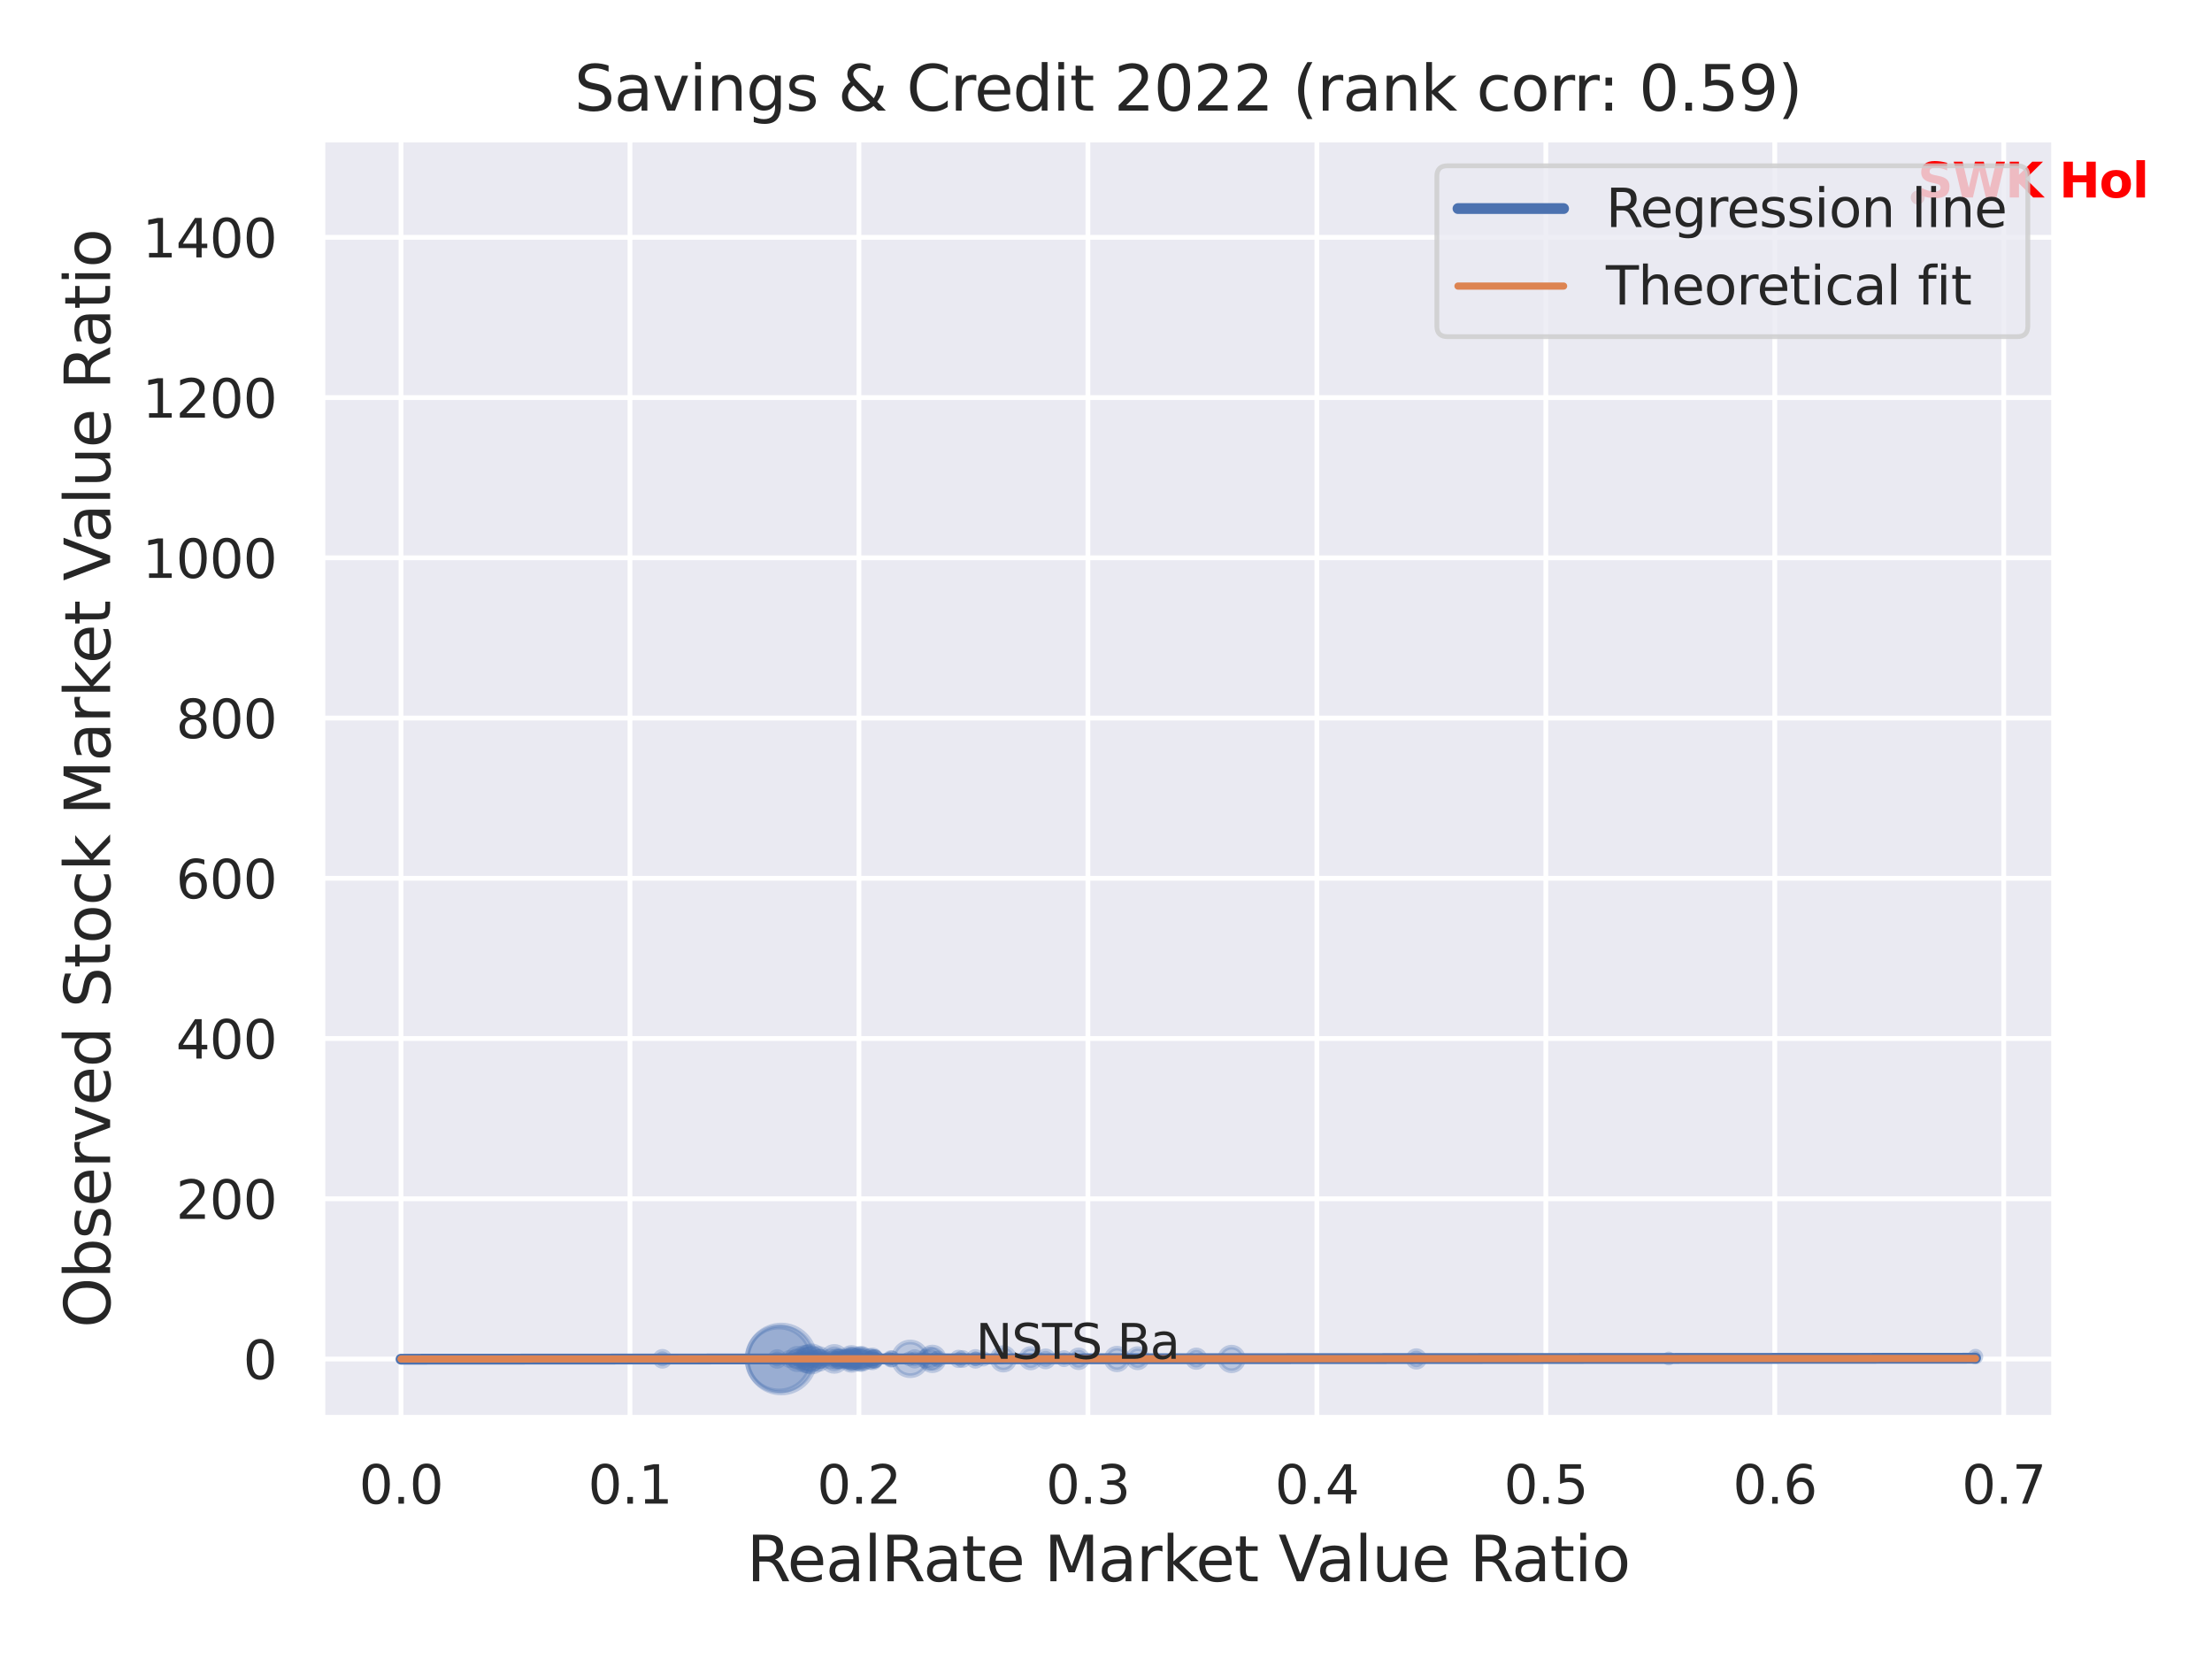 <?xml version="1.0" encoding="utf-8" standalone="no"?>
<!DOCTYPE svg PUBLIC "-//W3C//DTD SVG 1.1//EN"
  "http://www.w3.org/Graphics/SVG/1.1/DTD/svg11.dtd">
<svg xmlns:xlink="http://www.w3.org/1999/xlink" width="460.8pt" height="345.6pt" viewBox="0 0 460.8 345.6" xmlns="http://www.w3.org/2000/svg" version="1.1">
 <defs>
  <style type="text/css">*{stroke-linejoin: round; stroke-linecap: butt}</style>
 </defs>
 <g id="figure_1">
  <g id="patch_1">
   <path d="M 0 345.6 
L 460.8 345.6 
L 460.8 0 
L 0 0 
z
" style="fill: #ffffff"/>
  </g>
  <g id="axes_1">
   <g id="patch_2">
    <path d="M 67.14 295.38 
L 427.933 295.38 
L 427.933 29.04 
L 67.14 29.04 
z
" style="fill: #eaeaf2"/>
   </g>
   <g id="matplotlib.axis_1">
    <g id="xtick_1">
     <g id="line2d_1">
      <path d="M 83.54 295.38 
L 83.54 29.04 
" clip-path="url(#p104b3a969f)" style="fill: none; stroke: #ffffff; stroke-linecap: round"/>
     </g>
     <g id="text_1">
      <!-- 0.0 -->
      <g style="fill: #262626" transform="translate(74.793 313.238) scale(0.11 -0.11)">
       <defs>
        <path id="DejaVuSans-30" d="M 2034 4250 
Q 1547 4250 1301 3770 
Q 1056 3291 1056 2328 
Q 1056 1369 1301 889 
Q 1547 409 2034 409 
Q 2525 409 2770 889 
Q 3016 1369 3016 2328 
Q 3016 3291 2770 3770 
Q 2525 4250 2034 4250 
z
M 2034 4750 
Q 2819 4750 3233 4129 
Q 3647 3509 3647 2328 
Q 3647 1150 3233 529 
Q 2819 -91 2034 -91 
Q 1250 -91 836 529 
Q 422 1150 422 2328 
Q 422 3509 836 4129 
Q 1250 4750 2034 4750 
z
" transform="scale(0.016)"/>
        <path id="DejaVuSans-2e" d="M 684 794 
L 1344 794 
L 1344 0 
L 684 0 
L 684 794 
z
" transform="scale(0.016)"/>
       </defs>
       <use xlink:href="#DejaVuSans-30"/>
       <use xlink:href="#DejaVuSans-2e" x="63.623"/>
       <use xlink:href="#DejaVuSans-30" x="95.41"/>
      </g>
     </g>
    </g>
    <g id="xtick_2">
     <g id="line2d_2">
      <path d="M 131.237 295.38 
L 131.237 29.04 
" clip-path="url(#p104b3a969f)" style="fill: none; stroke: #ffffff; stroke-linecap: round"/>
     </g>
     <g id="text_2">
      <!-- 0.1 -->
      <g style="fill: #262626" transform="translate(122.49 313.238) scale(0.11 -0.11)">
       <defs>
        <path id="DejaVuSans-31" d="M 794 531 
L 1825 531 
L 1825 4091 
L 703 3866 
L 703 4441 
L 1819 4666 
L 2450 4666 
L 2450 531 
L 3481 531 
L 3481 0 
L 794 0 
L 794 531 
z
" transform="scale(0.016)"/>
       </defs>
       <use xlink:href="#DejaVuSans-30"/>
       <use xlink:href="#DejaVuSans-2e" x="63.623"/>
       <use xlink:href="#DejaVuSans-31" x="95.41"/>
      </g>
     </g>
    </g>
    <g id="xtick_3">
     <g id="line2d_3">
      <path d="M 178.934 295.38 
L 178.934 29.04 
" clip-path="url(#p104b3a969f)" style="fill: none; stroke: #ffffff; stroke-linecap: round"/>
     </g>
     <g id="text_3">
      <!-- 0.2 -->
      <g style="fill: #262626" transform="translate(170.187 313.238) scale(0.11 -0.11)">
       <defs>
        <path id="DejaVuSans-32" d="M 1228 531 
L 3431 531 
L 3431 0 
L 469 0 
L 469 531 
Q 828 903 1448 1529 
Q 2069 2156 2228 2338 
Q 2531 2678 2651 2914 
Q 2772 3150 2772 3378 
Q 2772 3750 2511 3984 
Q 2250 4219 1831 4219 
Q 1534 4219 1204 4116 
Q 875 4013 500 3803 
L 500 4441 
Q 881 4594 1212 4672 
Q 1544 4750 1819 4750 
Q 2544 4750 2975 4387 
Q 3406 4025 3406 3419 
Q 3406 3131 3298 2873 
Q 3191 2616 2906 2266 
Q 2828 2175 2409 1742 
Q 1991 1309 1228 531 
z
" transform="scale(0.016)"/>
       </defs>
       <use xlink:href="#DejaVuSans-30"/>
       <use xlink:href="#DejaVuSans-2e" x="63.623"/>
       <use xlink:href="#DejaVuSans-32" x="95.41"/>
      </g>
     </g>
    </g>
    <g id="xtick_4">
     <g id="line2d_4">
      <path d="M 226.63 295.38 
L 226.63 29.04 
" clip-path="url(#p104b3a969f)" style="fill: none; stroke: #ffffff; stroke-linecap: round"/>
     </g>
     <g id="text_4">
      <!-- 0.3 -->
      <g style="fill: #262626" transform="translate(217.884 313.238) scale(0.11 -0.11)">
       <defs>
        <path id="DejaVuSans-33" d="M 2597 2516 
Q 3050 2419 3304 2112 
Q 3559 1806 3559 1356 
Q 3559 666 3084 287 
Q 2609 -91 1734 -91 
Q 1441 -91 1130 -33 
Q 819 25 488 141 
L 488 750 
Q 750 597 1062 519 
Q 1375 441 1716 441 
Q 2309 441 2620 675 
Q 2931 909 2931 1356 
Q 2931 1769 2642 2001 
Q 2353 2234 1838 2234 
L 1294 2234 
L 1294 2753 
L 1863 2753 
Q 2328 2753 2575 2939 
Q 2822 3125 2822 3475 
Q 2822 3834 2567 4026 
Q 2313 4219 1838 4219 
Q 1578 4219 1281 4162 
Q 984 4106 628 3988 
L 628 4550 
Q 988 4650 1302 4700 
Q 1616 4750 1894 4750 
Q 2613 4750 3031 4423 
Q 3450 4097 3450 3541 
Q 3450 3153 3228 2886 
Q 3006 2619 2597 2516 
z
" transform="scale(0.016)"/>
       </defs>
       <use xlink:href="#DejaVuSans-30"/>
       <use xlink:href="#DejaVuSans-2e" x="63.623"/>
       <use xlink:href="#DejaVuSans-33" x="95.41"/>
      </g>
     </g>
    </g>
    <g id="xtick_5">
     <g id="line2d_5">
      <path d="M 274.327 295.38 
L 274.327 29.04 
" clip-path="url(#p104b3a969f)" style="fill: none; stroke: #ffffff; stroke-linecap: round"/>
     </g>
     <g id="text_5">
      <!-- 0.4 -->
      <g style="fill: #262626" transform="translate(265.581 313.238) scale(0.11 -0.11)">
       <defs>
        <path id="DejaVuSans-34" d="M 2419 4116 
L 825 1625 
L 2419 1625 
L 2419 4116 
z
M 2253 4666 
L 3047 4666 
L 3047 1625 
L 3713 1625 
L 3713 1100 
L 3047 1100 
L 3047 0 
L 2419 0 
L 2419 1100 
L 313 1100 
L 313 1709 
L 2253 4666 
z
" transform="scale(0.016)"/>
       </defs>
       <use xlink:href="#DejaVuSans-30"/>
       <use xlink:href="#DejaVuSans-2e" x="63.623"/>
       <use xlink:href="#DejaVuSans-34" x="95.41"/>
      </g>
     </g>
    </g>
    <g id="xtick_6">
     <g id="line2d_6">
      <path d="M 322.024 295.38 
L 322.024 29.04 
" clip-path="url(#p104b3a969f)" style="fill: none; stroke: #ffffff; stroke-linecap: round"/>
     </g>
     <g id="text_6">
      <!-- 0.5 -->
      <g style="fill: #262626" transform="translate(313.278 313.238) scale(0.11 -0.11)">
       <defs>
        <path id="DejaVuSans-35" d="M 691 4666 
L 3169 4666 
L 3169 4134 
L 1269 4134 
L 1269 2991 
Q 1406 3038 1543 3061 
Q 1681 3084 1819 3084 
Q 2600 3084 3056 2656 
Q 3513 2228 3513 1497 
Q 3513 744 3044 326 
Q 2575 -91 1722 -91 
Q 1428 -91 1123 -41 
Q 819 9 494 109 
L 494 744 
Q 775 591 1075 516 
Q 1375 441 1709 441 
Q 2250 441 2565 725 
Q 2881 1009 2881 1497 
Q 2881 1984 2565 2268 
Q 2250 2553 1709 2553 
Q 1456 2553 1204 2497 
Q 953 2441 691 2322 
L 691 4666 
z
" transform="scale(0.016)"/>
       </defs>
       <use xlink:href="#DejaVuSans-30"/>
       <use xlink:href="#DejaVuSans-2e" x="63.623"/>
       <use xlink:href="#DejaVuSans-35" x="95.41"/>
      </g>
     </g>
    </g>
    <g id="xtick_7">
     <g id="line2d_7">
      <path d="M 369.721 295.38 
L 369.721 29.04 
" clip-path="url(#p104b3a969f)" style="fill: none; stroke: #ffffff; stroke-linecap: round"/>
     </g>
     <g id="text_7">
      <!-- 0.6 -->
      <g style="fill: #262626" transform="translate(360.975 313.238) scale(0.11 -0.11)">
       <defs>
        <path id="DejaVuSans-36" d="M 2113 2584 
Q 1688 2584 1439 2293 
Q 1191 2003 1191 1497 
Q 1191 994 1439 701 
Q 1688 409 2113 409 
Q 2538 409 2786 701 
Q 3034 994 3034 1497 
Q 3034 2003 2786 2293 
Q 2538 2584 2113 2584 
z
M 3366 4563 
L 3366 3988 
Q 3128 4100 2886 4159 
Q 2644 4219 2406 4219 
Q 1781 4219 1451 3797 
Q 1122 3375 1075 2522 
Q 1259 2794 1537 2939 
Q 1816 3084 2150 3084 
Q 2853 3084 3261 2657 
Q 3669 2231 3669 1497 
Q 3669 778 3244 343 
Q 2819 -91 2113 -91 
Q 1303 -91 875 529 
Q 447 1150 447 2328 
Q 447 3434 972 4092 
Q 1497 4750 2381 4750 
Q 2619 4750 2861 4703 
Q 3103 4656 3366 4563 
z
" transform="scale(0.016)"/>
       </defs>
       <use xlink:href="#DejaVuSans-30"/>
       <use xlink:href="#DejaVuSans-2e" x="63.623"/>
       <use xlink:href="#DejaVuSans-36" x="95.41"/>
      </g>
     </g>
    </g>
    <g id="xtick_8">
     <g id="line2d_8">
      <path d="M 417.418 295.38 
L 417.418 29.04 
" clip-path="url(#p104b3a969f)" style="fill: none; stroke: #ffffff; stroke-linecap: round"/>
     </g>
     <g id="text_8">
      <!-- 0.7 -->
      <g style="fill: #262626" transform="translate(408.671 313.238) scale(0.11 -0.11)">
       <defs>
        <path id="DejaVuSans-37" d="M 525 4666 
L 3525 4666 
L 3525 4397 
L 1831 0 
L 1172 0 
L 2766 4134 
L 525 4134 
L 525 4666 
z
" transform="scale(0.016)"/>
       </defs>
       <use xlink:href="#DejaVuSans-30"/>
       <use xlink:href="#DejaVuSans-2e" x="63.623"/>
       <use xlink:href="#DejaVuSans-37" x="95.41"/>
      </g>
     </g>
    </g>
    <g id="text_9">
     <!-- RealRate Market Value Ratio -->
     <g style="fill: #262626" transform="translate(155.551 329.404) scale(0.13 -0.13)">
      <defs>
       <path id="DejaVuSans-52" d="M 2841 2188 
Q 3044 2119 3236 1894 
Q 3428 1669 3622 1275 
L 4263 0 
L 3584 0 
L 2988 1197 
Q 2756 1666 2539 1819 
Q 2322 1972 1947 1972 
L 1259 1972 
L 1259 0 
L 628 0 
L 628 4666 
L 2053 4666 
Q 2853 4666 3247 4331 
Q 3641 3997 3641 3322 
Q 3641 2881 3436 2590 
Q 3231 2300 2841 2188 
z
M 1259 4147 
L 1259 2491 
L 2053 2491 
Q 2509 2491 2742 2702 
Q 2975 2913 2975 3322 
Q 2975 3731 2742 3939 
Q 2509 4147 2053 4147 
L 1259 4147 
z
" transform="scale(0.016)"/>
       <path id="DejaVuSans-65" d="M 3597 1894 
L 3597 1613 
L 953 1613 
Q 991 1019 1311 708 
Q 1631 397 2203 397 
Q 2534 397 2845 478 
Q 3156 559 3463 722 
L 3463 178 
Q 3153 47 2828 -22 
Q 2503 -91 2169 -91 
Q 1331 -91 842 396 
Q 353 884 353 1716 
Q 353 2575 817 3079 
Q 1281 3584 2069 3584 
Q 2775 3584 3186 3129 
Q 3597 2675 3597 1894 
z
M 3022 2063 
Q 3016 2534 2758 2815 
Q 2500 3097 2075 3097 
Q 1594 3097 1305 2825 
Q 1016 2553 972 2059 
L 3022 2063 
z
" transform="scale(0.016)"/>
       <path id="DejaVuSans-61" d="M 2194 1759 
Q 1497 1759 1228 1600 
Q 959 1441 959 1056 
Q 959 750 1161 570 
Q 1363 391 1709 391 
Q 2188 391 2477 730 
Q 2766 1069 2766 1631 
L 2766 1759 
L 2194 1759 
z
M 3341 1997 
L 3341 0 
L 2766 0 
L 2766 531 
Q 2569 213 2275 61 
Q 1981 -91 1556 -91 
Q 1019 -91 701 211 
Q 384 513 384 1019 
Q 384 1609 779 1909 
Q 1175 2209 1959 2209 
L 2766 2209 
L 2766 2266 
Q 2766 2663 2505 2880 
Q 2244 3097 1772 3097 
Q 1472 3097 1187 3025 
Q 903 2953 641 2809 
L 641 3341 
Q 956 3463 1253 3523 
Q 1550 3584 1831 3584 
Q 2591 3584 2966 3190 
Q 3341 2797 3341 1997 
z
" transform="scale(0.016)"/>
       <path id="DejaVuSans-6c" d="M 603 4863 
L 1178 4863 
L 1178 0 
L 603 0 
L 603 4863 
z
" transform="scale(0.016)"/>
       <path id="DejaVuSans-74" d="M 1172 4494 
L 1172 3500 
L 2356 3500 
L 2356 3053 
L 1172 3053 
L 1172 1153 
Q 1172 725 1289 603 
Q 1406 481 1766 481 
L 2356 481 
L 2356 0 
L 1766 0 
Q 1100 0 847 248 
Q 594 497 594 1153 
L 594 3053 
L 172 3053 
L 172 3500 
L 594 3500 
L 594 4494 
L 1172 4494 
z
" transform="scale(0.016)"/>
       <path id="DejaVuSans-20" transform="scale(0.016)"/>
       <path id="DejaVuSans-4d" d="M 628 4666 
L 1569 4666 
L 2759 1491 
L 3956 4666 
L 4897 4666 
L 4897 0 
L 4281 0 
L 4281 4097 
L 3078 897 
L 2444 897 
L 1241 4097 
L 1241 0 
L 628 0 
L 628 4666 
z
" transform="scale(0.016)"/>
       <path id="DejaVuSans-72" d="M 2631 2963 
Q 2534 3019 2420 3045 
Q 2306 3072 2169 3072 
Q 1681 3072 1420 2755 
Q 1159 2438 1159 1844 
L 1159 0 
L 581 0 
L 581 3500 
L 1159 3500 
L 1159 2956 
Q 1341 3275 1631 3429 
Q 1922 3584 2338 3584 
Q 2397 3584 2469 3576 
Q 2541 3569 2628 3553 
L 2631 2963 
z
" transform="scale(0.016)"/>
       <path id="DejaVuSans-6b" d="M 581 4863 
L 1159 4863 
L 1159 1991 
L 2875 3500 
L 3609 3500 
L 1753 1863 
L 3688 0 
L 2938 0 
L 1159 1709 
L 1159 0 
L 581 0 
L 581 4863 
z
" transform="scale(0.016)"/>
       <path id="DejaVuSans-56" d="M 1831 0 
L 50 4666 
L 709 4666 
L 2188 738 
L 3669 4666 
L 4325 4666 
L 2547 0 
L 1831 0 
z
" transform="scale(0.016)"/>
       <path id="DejaVuSans-75" d="M 544 1381 
L 544 3500 
L 1119 3500 
L 1119 1403 
Q 1119 906 1312 657 
Q 1506 409 1894 409 
Q 2359 409 2629 706 
Q 2900 1003 2900 1516 
L 2900 3500 
L 3475 3500 
L 3475 0 
L 2900 0 
L 2900 538 
Q 2691 219 2414 64 
Q 2138 -91 1772 -91 
Q 1169 -91 856 284 
Q 544 659 544 1381 
z
M 1991 3584 
L 1991 3584 
z
" transform="scale(0.016)"/>
       <path id="DejaVuSans-69" d="M 603 3500 
L 1178 3500 
L 1178 0 
L 603 0 
L 603 3500 
z
M 603 4863 
L 1178 4863 
L 1178 4134 
L 603 4134 
L 603 4863 
z
" transform="scale(0.016)"/>
       <path id="DejaVuSans-6f" d="M 1959 3097 
Q 1497 3097 1228 2736 
Q 959 2375 959 1747 
Q 959 1119 1226 758 
Q 1494 397 1959 397 
Q 2419 397 2687 759 
Q 2956 1122 2956 1747 
Q 2956 2369 2687 2733 
Q 2419 3097 1959 3097 
z
M 1959 3584 
Q 2709 3584 3137 3096 
Q 3566 2609 3566 1747 
Q 3566 888 3137 398 
Q 2709 -91 1959 -91 
Q 1206 -91 779 398 
Q 353 888 353 1747 
Q 353 2609 779 3096 
Q 1206 3584 1959 3584 
z
" transform="scale(0.016)"/>
      </defs>
      <use xlink:href="#DejaVuSans-52"/>
      <use xlink:href="#DejaVuSans-65" x="64.982"/>
      <use xlink:href="#DejaVuSans-61" x="126.506"/>
      <use xlink:href="#DejaVuSans-6c" x="187.785"/>
      <use xlink:href="#DejaVuSans-52" x="215.568"/>
      <use xlink:href="#DejaVuSans-61" x="282.801"/>
      <use xlink:href="#DejaVuSans-74" x="344.08"/>
      <use xlink:href="#DejaVuSans-65" x="383.289"/>
      <use xlink:href="#DejaVuSans-20" x="444.812"/>
      <use xlink:href="#DejaVuSans-4d" x="476.6"/>
      <use xlink:href="#DejaVuSans-61" x="562.879"/>
      <use xlink:href="#DejaVuSans-72" x="624.158"/>
      <use xlink:href="#DejaVuSans-6b" x="665.271"/>
      <use xlink:href="#DejaVuSans-65" x="719.557"/>
      <use xlink:href="#DejaVuSans-74" x="781.08"/>
      <use xlink:href="#DejaVuSans-20" x="820.289"/>
      <use xlink:href="#DejaVuSans-56" x="852.076"/>
      <use xlink:href="#DejaVuSans-61" x="912.734"/>
      <use xlink:href="#DejaVuSans-6c" x="974.014"/>
      <use xlink:href="#DejaVuSans-75" x="1001.797"/>
      <use xlink:href="#DejaVuSans-65" x="1065.176"/>
      <use xlink:href="#DejaVuSans-20" x="1126.699"/>
      <use xlink:href="#DejaVuSans-52" x="1158.486"/>
      <use xlink:href="#DejaVuSans-61" x="1225.719"/>
      <use xlink:href="#DejaVuSans-74" x="1286.998"/>
      <use xlink:href="#DejaVuSans-69" x="1326.207"/>
      <use xlink:href="#DejaVuSans-6f" x="1353.99"/>
     </g>
    </g>
   </g>
   <g id="matplotlib.axis_2">
    <g id="ytick_1">
     <g id="line2d_9">
      <path d="M 67.14 283.106 
L 427.933 283.106 
" clip-path="url(#p104b3a969f)" style="fill: none; stroke: #ffffff; stroke-linecap: round"/>
     </g>
     <g id="text_10">
      <!-- 0 -->
      <g style="fill: #262626" transform="translate(50.641 287.285) scale(0.11 -0.11)">
       <use xlink:href="#DejaVuSans-30"/>
      </g>
     </g>
    </g>
    <g id="ytick_2">
     <g id="line2d_10">
      <path d="M 67.14 249.725 
L 427.933 249.725 
" clip-path="url(#p104b3a969f)" style="fill: none; stroke: #ffffff; stroke-linecap: round"/>
     </g>
     <g id="text_11">
      <!-- 200 -->
      <g style="fill: #262626" transform="translate(36.644 253.904) scale(0.11 -0.11)">
       <use xlink:href="#DejaVuSans-32"/>
       <use xlink:href="#DejaVuSans-30" x="63.623"/>
       <use xlink:href="#DejaVuSans-30" x="127.246"/>
      </g>
     </g>
    </g>
    <g id="ytick_3">
     <g id="line2d_11">
      <path d="M 67.14 216.344 
L 427.933 216.344 
" clip-path="url(#p104b3a969f)" style="fill: none; stroke: #ffffff; stroke-linecap: round"/>
     </g>
     <g id="text_12">
      <!-- 400 -->
      <g style="fill: #262626" transform="translate(36.644 220.523) scale(0.11 -0.11)">
       <use xlink:href="#DejaVuSans-34"/>
       <use xlink:href="#DejaVuSans-30" x="63.623"/>
       <use xlink:href="#DejaVuSans-30" x="127.246"/>
      </g>
     </g>
    </g>
    <g id="ytick_4">
     <g id="line2d_12">
      <path d="M 67.14 182.964 
L 427.933 182.964 
" clip-path="url(#p104b3a969f)" style="fill: none; stroke: #ffffff; stroke-linecap: round"/>
     </g>
     <g id="text_13">
      <!-- 600 -->
      <g style="fill: #262626" transform="translate(36.644 187.143) scale(0.11 -0.11)">
       <use xlink:href="#DejaVuSans-36"/>
       <use xlink:href="#DejaVuSans-30" x="63.623"/>
       <use xlink:href="#DejaVuSans-30" x="127.246"/>
      </g>
     </g>
    </g>
    <g id="ytick_5">
     <g id="line2d_13">
      <path d="M 67.14 149.583 
L 427.933 149.583 
" clip-path="url(#p104b3a969f)" style="fill: none; stroke: #ffffff; stroke-linecap: round"/>
     </g>
     <g id="text_14">
      <!-- 800 -->
      <g style="fill: #262626" transform="translate(36.644 153.762) scale(0.11 -0.11)">
       <defs>
        <path id="DejaVuSans-38" d="M 2034 2216 
Q 1584 2216 1326 1975 
Q 1069 1734 1069 1313 
Q 1069 891 1326 650 
Q 1584 409 2034 409 
Q 2484 409 2743 651 
Q 3003 894 3003 1313 
Q 3003 1734 2745 1975 
Q 2488 2216 2034 2216 
z
M 1403 2484 
Q 997 2584 770 2862 
Q 544 3141 544 3541 
Q 544 4100 942 4425 
Q 1341 4750 2034 4750 
Q 2731 4750 3128 4425 
Q 3525 4100 3525 3541 
Q 3525 3141 3298 2862 
Q 3072 2584 2669 2484 
Q 3125 2378 3379 2068 
Q 3634 1759 3634 1313 
Q 3634 634 3220 271 
Q 2806 -91 2034 -91 
Q 1263 -91 848 271 
Q 434 634 434 1313 
Q 434 1759 690 2068 
Q 947 2378 1403 2484 
z
M 1172 3481 
Q 1172 3119 1398 2916 
Q 1625 2713 2034 2713 
Q 2441 2713 2670 2916 
Q 2900 3119 2900 3481 
Q 2900 3844 2670 4047 
Q 2441 4250 2034 4250 
Q 1625 4250 1398 4047 
Q 1172 3844 1172 3481 
z
" transform="scale(0.016)"/>
       </defs>
       <use xlink:href="#DejaVuSans-38"/>
       <use xlink:href="#DejaVuSans-30" x="63.623"/>
       <use xlink:href="#DejaVuSans-30" x="127.246"/>
      </g>
     </g>
    </g>
    <g id="ytick_6">
     <g id="line2d_14">
      <path d="M 67.14 116.202 
L 427.933 116.202 
" clip-path="url(#p104b3a969f)" style="fill: none; stroke: #ffffff; stroke-linecap: round"/>
     </g>
     <g id="text_15">
      <!-- 1000 -->
      <g style="fill: #262626" transform="translate(29.645 120.381) scale(0.11 -0.11)">
       <use xlink:href="#DejaVuSans-31"/>
       <use xlink:href="#DejaVuSans-30" x="63.623"/>
       <use xlink:href="#DejaVuSans-30" x="127.246"/>
       <use xlink:href="#DejaVuSans-30" x="190.869"/>
      </g>
     </g>
    </g>
    <g id="ytick_7">
     <g id="line2d_15">
      <path d="M 67.14 82.822 
L 427.933 82.822 
" clip-path="url(#p104b3a969f)" style="fill: none; stroke: #ffffff; stroke-linecap: round"/>
     </g>
     <g id="text_16">
      <!-- 1200 -->
      <g style="fill: #262626" transform="translate(29.645 87.001) scale(0.11 -0.11)">
       <use xlink:href="#DejaVuSans-31"/>
       <use xlink:href="#DejaVuSans-32" x="63.623"/>
       <use xlink:href="#DejaVuSans-30" x="127.246"/>
       <use xlink:href="#DejaVuSans-30" x="190.869"/>
      </g>
     </g>
    </g>
    <g id="ytick_8">
     <g id="line2d_16">
      <path d="M 67.14 49.441 
L 427.933 49.441 
" clip-path="url(#p104b3a969f)" style="fill: none; stroke: #ffffff; stroke-linecap: round"/>
     </g>
     <g id="text_17">
      <!-- 1400 -->
      <g style="fill: #262626" transform="translate(29.645 53.62) scale(0.11 -0.11)">
       <use xlink:href="#DejaVuSans-31"/>
       <use xlink:href="#DejaVuSans-34" x="63.623"/>
       <use xlink:href="#DejaVuSans-30" x="127.246"/>
       <use xlink:href="#DejaVuSans-30" x="190.869"/>
      </g>
     </g>
    </g>
    <g id="text_18">
     <!-- Observed Stock Market Value Ratio -->
     <g style="fill: #262626" transform="translate(22.941 276.612) rotate(-90) scale(0.13 -0.13)">
      <defs>
       <path id="DejaVuSans-4f" d="M 2522 4238 
Q 1834 4238 1429 3725 
Q 1025 3213 1025 2328 
Q 1025 1447 1429 934 
Q 1834 422 2522 422 
Q 3209 422 3611 934 
Q 4013 1447 4013 2328 
Q 4013 3213 3611 3725 
Q 3209 4238 2522 4238 
z
M 2522 4750 
Q 3503 4750 4090 4092 
Q 4678 3434 4678 2328 
Q 4678 1225 4090 567 
Q 3503 -91 2522 -91 
Q 1538 -91 948 565 
Q 359 1222 359 2328 
Q 359 3434 948 4092 
Q 1538 4750 2522 4750 
z
" transform="scale(0.016)"/>
       <path id="DejaVuSans-62" d="M 3116 1747 
Q 3116 2381 2855 2742 
Q 2594 3103 2138 3103 
Q 1681 3103 1420 2742 
Q 1159 2381 1159 1747 
Q 1159 1113 1420 752 
Q 1681 391 2138 391 
Q 2594 391 2855 752 
Q 3116 1113 3116 1747 
z
M 1159 2969 
Q 1341 3281 1617 3432 
Q 1894 3584 2278 3584 
Q 2916 3584 3314 3078 
Q 3713 2572 3713 1747 
Q 3713 922 3314 415 
Q 2916 -91 2278 -91 
Q 1894 -91 1617 61 
Q 1341 213 1159 525 
L 1159 0 
L 581 0 
L 581 4863 
L 1159 4863 
L 1159 2969 
z
" transform="scale(0.016)"/>
       <path id="DejaVuSans-73" d="M 2834 3397 
L 2834 2853 
Q 2591 2978 2328 3040 
Q 2066 3103 1784 3103 
Q 1356 3103 1142 2972 
Q 928 2841 928 2578 
Q 928 2378 1081 2264 
Q 1234 2150 1697 2047 
L 1894 2003 
Q 2506 1872 2764 1633 
Q 3022 1394 3022 966 
Q 3022 478 2636 193 
Q 2250 -91 1575 -91 
Q 1294 -91 989 -36 
Q 684 19 347 128 
L 347 722 
Q 666 556 975 473 
Q 1284 391 1588 391 
Q 1994 391 2212 530 
Q 2431 669 2431 922 
Q 2431 1156 2273 1281 
Q 2116 1406 1581 1522 
L 1381 1569 
Q 847 1681 609 1914 
Q 372 2147 372 2553 
Q 372 3047 722 3315 
Q 1072 3584 1716 3584 
Q 2034 3584 2315 3537 
Q 2597 3491 2834 3397 
z
" transform="scale(0.016)"/>
       <path id="DejaVuSans-76" d="M 191 3500 
L 800 3500 
L 1894 563 
L 2988 3500 
L 3597 3500 
L 2284 0 
L 1503 0 
L 191 3500 
z
" transform="scale(0.016)"/>
       <path id="DejaVuSans-64" d="M 2906 2969 
L 2906 4863 
L 3481 4863 
L 3481 0 
L 2906 0 
L 2906 525 
Q 2725 213 2448 61 
Q 2172 -91 1784 -91 
Q 1150 -91 751 415 
Q 353 922 353 1747 
Q 353 2572 751 3078 
Q 1150 3584 1784 3584 
Q 2172 3584 2448 3432 
Q 2725 3281 2906 2969 
z
M 947 1747 
Q 947 1113 1208 752 
Q 1469 391 1925 391 
Q 2381 391 2643 752 
Q 2906 1113 2906 1747 
Q 2906 2381 2643 2742 
Q 2381 3103 1925 3103 
Q 1469 3103 1208 2742 
Q 947 2381 947 1747 
z
" transform="scale(0.016)"/>
       <path id="DejaVuSans-53" d="M 3425 4513 
L 3425 3897 
Q 3066 4069 2747 4153 
Q 2428 4238 2131 4238 
Q 1616 4238 1336 4038 
Q 1056 3838 1056 3469 
Q 1056 3159 1242 3001 
Q 1428 2844 1947 2747 
L 2328 2669 
Q 3034 2534 3370 2195 
Q 3706 1856 3706 1288 
Q 3706 609 3251 259 
Q 2797 -91 1919 -91 
Q 1588 -91 1214 -16 
Q 841 59 441 206 
L 441 856 
Q 825 641 1194 531 
Q 1563 422 1919 422 
Q 2459 422 2753 634 
Q 3047 847 3047 1241 
Q 3047 1584 2836 1778 
Q 2625 1972 2144 2069 
L 1759 2144 
Q 1053 2284 737 2584 
Q 422 2884 422 3419 
Q 422 4038 858 4394 
Q 1294 4750 2059 4750 
Q 2388 4750 2728 4690 
Q 3069 4631 3425 4513 
z
" transform="scale(0.016)"/>
       <path id="DejaVuSans-63" d="M 3122 3366 
L 3122 2828 
Q 2878 2963 2633 3030 
Q 2388 3097 2138 3097 
Q 1578 3097 1268 2742 
Q 959 2388 959 1747 
Q 959 1106 1268 751 
Q 1578 397 2138 397 
Q 2388 397 2633 464 
Q 2878 531 3122 666 
L 3122 134 
Q 2881 22 2623 -34 
Q 2366 -91 2075 -91 
Q 1284 -91 818 406 
Q 353 903 353 1747 
Q 353 2603 823 3093 
Q 1294 3584 2113 3584 
Q 2378 3584 2631 3529 
Q 2884 3475 3122 3366 
z
" transform="scale(0.016)"/>
      </defs>
      <use xlink:href="#DejaVuSans-4f"/>
      <use xlink:href="#DejaVuSans-62" x="78.711"/>
      <use xlink:href="#DejaVuSans-73" x="142.188"/>
      <use xlink:href="#DejaVuSans-65" x="194.287"/>
      <use xlink:href="#DejaVuSans-72" x="255.811"/>
      <use xlink:href="#DejaVuSans-76" x="296.924"/>
      <use xlink:href="#DejaVuSans-65" x="356.104"/>
      <use xlink:href="#DejaVuSans-64" x="417.627"/>
      <use xlink:href="#DejaVuSans-20" x="481.104"/>
      <use xlink:href="#DejaVuSans-53" x="512.891"/>
      <use xlink:href="#DejaVuSans-74" x="576.367"/>
      <use xlink:href="#DejaVuSans-6f" x="615.576"/>
      <use xlink:href="#DejaVuSans-63" x="676.758"/>
      <use xlink:href="#DejaVuSans-6b" x="731.738"/>
      <use xlink:href="#DejaVuSans-20" x="789.648"/>
      <use xlink:href="#DejaVuSans-4d" x="821.436"/>
      <use xlink:href="#DejaVuSans-61" x="907.715"/>
      <use xlink:href="#DejaVuSans-72" x="968.994"/>
      <use xlink:href="#DejaVuSans-6b" x="1010.107"/>
      <use xlink:href="#DejaVuSans-65" x="1064.393"/>
      <use xlink:href="#DejaVuSans-74" x="1125.916"/>
      <use xlink:href="#DejaVuSans-20" x="1165.125"/>
      <use xlink:href="#DejaVuSans-56" x="1196.912"/>
      <use xlink:href="#DejaVuSans-61" x="1257.57"/>
      <use xlink:href="#DejaVuSans-6c" x="1318.85"/>
      <use xlink:href="#DejaVuSans-75" x="1346.633"/>
      <use xlink:href="#DejaVuSans-65" x="1410.012"/>
      <use xlink:href="#DejaVuSans-20" x="1471.535"/>
      <use xlink:href="#DejaVuSans-52" x="1503.322"/>
      <use xlink:href="#DejaVuSans-61" x="1570.555"/>
      <use xlink:href="#DejaVuSans-74" x="1631.834"/>
      <use xlink:href="#DejaVuSans-69" x="1671.043"/>
      <use xlink:href="#DejaVuSans-6f" x="1698.826"/>
     </g>
    </g>
   </g>
   <g id="PathCollection_1">
    <path d="M 162.737 290.177 
C 164.613 290.177 166.411 289.432 167.737 288.106 
C 169.063 286.78 169.808 284.981 169.808 283.106 
C 169.808 281.23 169.063 279.432 167.737 278.106 
C 166.411 276.78 164.613 276.035 162.737 276.035 
C 160.862 276.035 159.063 276.78 157.737 278.106 
C 156.411 279.432 155.666 281.23 155.666 283.106 
C 155.666 284.981 156.411 286.78 157.737 288.106 
C 159.063 289.432 160.862 290.177 162.737 290.177 
z
" clip-path="url(#p104b3a969f)" style="fill: #4c72b0; fill-opacity: 0.3; stroke: #4c72b0; stroke-opacity: 0.3"/>
    <path d="M 174.206 284.733 
C 174.643 284.733 175.063 284.559 175.372 284.25 
C 175.681 283.941 175.855 283.521 175.855 283.084 
C 175.855 282.647 175.681 282.227 175.372 281.918 
C 175.063 281.608 174.643 281.435 174.206 281.435 
C 173.769 281.435 173.349 281.608 173.04 281.918 
C 172.73 282.227 172.557 282.647 172.557 283.084 
C 172.557 283.521 172.73 283.941 173.04 284.25 
C 173.349 284.559 173.769 284.733 174.206 284.733 
z
" clip-path="url(#p104b3a969f)" style="fill: #4c72b0; fill-opacity: 0.3; stroke: #4c72b0; stroke-opacity: 0.3"/>
    <path d="M 170.653 284.634 
C 171.063 284.634 171.456 284.471 171.746 284.181 
C 172.036 283.891 172.199 283.498 172.199 283.088 
C 172.199 282.678 172.036 282.285 171.746 281.995 
C 171.456 281.705 171.063 281.542 170.653 281.542 
C 170.243 281.542 169.85 281.705 169.56 281.995 
C 169.27 282.285 169.107 282.678 169.107 283.088 
C 169.107 283.498 169.27 283.891 169.56 284.181 
C 169.85 284.471 170.243 284.634 170.653 284.634 
z
" clip-path="url(#p104b3a969f)" style="fill: #4c72b0; fill-opacity: 0.3; stroke: #4c72b0; stroke-opacity: 0.3"/>
    <path d="M 168.496 285.669 
C 169.176 285.669 169.828 285.399 170.309 284.918 
C 170.79 284.437 171.06 283.785 171.06 283.105 
C 171.06 282.425 170.79 281.773 170.309 281.292 
C 169.828 280.811 169.176 280.541 168.496 280.541 
C 167.816 280.541 167.163 280.811 166.683 281.292 
C 166.202 281.773 165.932 282.425 165.932 283.105 
C 165.932 283.785 166.202 284.437 166.683 284.918 
C 167.163 285.399 167.816 285.669 168.496 285.669 
z
" clip-path="url(#p104b3a969f)" style="fill: #4c72b0; fill-opacity: 0.3; stroke: #4c72b0; stroke-opacity: 0.3"/>
    <path d="M 166.1 285.324 
C 166.689 285.324 167.254 285.09 167.671 284.673 
C 168.087 284.257 168.321 283.692 168.321 283.102 
C 168.321 282.513 168.087 281.948 167.671 281.532 
C 167.254 281.115 166.689 280.881 166.1 280.881 
C 165.511 280.881 164.946 281.115 164.529 281.532 
C 164.112 281.948 163.878 282.513 163.878 283.102 
C 163.878 283.692 164.112 284.257 164.529 284.673 
C 164.946 285.09 165.511 285.324 166.1 285.324 
z
" clip-path="url(#p104b3a969f)" style="fill: #4c72b0; fill-opacity: 0.3; stroke: #4c72b0; stroke-opacity: 0.3"/>
    <path d="M 236.997 284.938 
C 237.526 284.938 238.033 284.727 238.407 284.353 
C 238.782 283.979 238.992 283.472 238.992 282.943 
C 238.992 282.414 238.782 281.906 238.407 281.532 
C 238.033 281.158 237.526 280.948 236.997 280.948 
C 236.468 280.948 235.96 281.158 235.586 281.532 
C 235.212 281.906 235.002 282.414 235.002 282.943 
C 235.002 283.472 235.212 283.979 235.586 284.353 
C 235.96 284.727 236.468 284.938 236.997 284.938 
z
" clip-path="url(#p104b3a969f)" style="fill: #4c72b0; fill-opacity: 0.3; stroke: #4c72b0; stroke-opacity: 0.3"/>
    <path d="M 179.186 284.747 
C 179.627 284.747 180.051 284.572 180.363 284.26 
C 180.675 283.948 180.851 283.524 180.851 283.083 
C 180.851 282.641 180.675 282.217 180.363 281.905 
C 180.051 281.593 179.627 281.418 179.186 281.418 
C 178.744 281.418 178.321 281.593 178.009 281.905 
C 177.696 282.217 177.521 282.641 177.521 283.083 
C 177.521 283.524 177.696 283.948 178.009 284.26 
C 178.321 284.572 178.744 284.747 179.186 284.747 
z
" clip-path="url(#p104b3a969f)" style="fill: #4c72b0; fill-opacity: 0.3; stroke: #4c72b0; stroke-opacity: 0.3"/>
    <path d="M 161.896 284.625 
C 162.303 284.625 162.692 284.463 162.98 284.176 
C 163.267 283.889 163.428 283.499 163.428 283.093 
C 163.428 282.687 163.267 282.297 162.98 282.01 
C 162.692 281.722 162.303 281.561 161.896 281.561 
C 161.49 281.561 161.1 281.722 160.813 282.01 
C 160.526 282.297 160.364 282.687 160.364 283.093 
C 160.364 283.499 160.526 283.889 160.813 284.176 
C 161.1 284.463 161.49 284.625 161.896 284.625 
z
" clip-path="url(#p104b3a969f)" style="fill: #4c72b0; fill-opacity: 0.3; stroke: #4c72b0; stroke-opacity: 0.3"/>
    <path d="M 169.69 284.441 
C 170.048 284.441 170.392 284.299 170.645 284.046 
C 170.899 283.792 171.041 283.449 171.041 283.09 
C 171.041 282.732 170.899 282.389 170.645 282.135 
C 170.392 281.882 170.048 281.74 169.69 281.74 
C 169.332 281.74 168.988 281.882 168.735 282.135 
C 168.482 282.389 168.339 282.732 168.339 283.09 
C 168.339 283.449 168.482 283.792 168.735 284.046 
C 168.988 284.299 169.332 284.441 169.69 284.441 
z
" clip-path="url(#p104b3a969f)" style="fill: #4c72b0; fill-opacity: 0.3; stroke: #4c72b0; stroke-opacity: 0.3"/>
    <path d="M 347.63 283.936 
C 347.878 283.936 348.116 283.837 348.291 283.662 
C 348.466 283.486 348.565 283.248 348.565 283 
C 348.565 282.752 348.466 282.514 348.291 282.339 
C 348.116 282.163 347.878 282.065 347.63 282.065 
C 347.381 282.065 347.143 282.163 346.968 282.339 
C 346.793 282.514 346.694 282.752 346.694 283 
C 346.694 283.248 346.793 283.486 346.968 283.662 
C 347.143 283.837 347.381 283.936 347.63 283.936 
z
" clip-path="url(#p104b3a969f)" style="fill: #4c72b0; fill-opacity: 0.3; stroke: #4c72b0; stroke-opacity: 0.3"/>
    <path d="M 200.541 284.448 
C 200.899 284.448 201.242 284.306 201.495 284.053 
C 201.748 283.8 201.89 283.456 201.89 283.099 
C 201.89 282.741 201.748 282.398 201.495 282.145 
C 201.242 281.892 200.899 281.75 200.541 281.75 
C 200.183 281.75 199.84 281.892 199.587 282.145 
C 199.334 282.398 199.192 282.741 199.192 283.099 
C 199.192 283.456 199.334 283.8 199.587 284.053 
C 199.84 284.306 200.183 284.448 200.541 284.448 
z
" clip-path="url(#p104b3a969f)" style="fill: #4c72b0; fill-opacity: 0.3; stroke: #4c72b0; stroke-opacity: 0.3"/>
    <path d="M 162.289 289.774 
C 164.058 289.774 165.754 289.072 167.005 287.821 
C 168.255 286.571 168.958 284.874 168.958 283.106 
C 168.958 281.337 168.255 279.641 167.005 278.39 
C 165.754 277.14 164.058 276.437 162.289 276.437 
C 160.521 276.437 158.824 277.14 157.574 278.39 
C 156.323 279.641 155.621 281.337 155.621 283.106 
C 155.621 284.874 156.323 286.571 157.574 287.821 
C 158.824 289.072 160.521 289.774 162.289 289.774 
z
" clip-path="url(#p104b3a969f)" style="fill: #4c72b0; fill-opacity: 0.3; stroke: #4c72b0; stroke-opacity: 0.3"/>
    <path d="M 214.703 284.96 
C 215.238 284.96 215.751 284.748 216.129 284.37 
C 216.507 283.992 216.719 283.479 216.719 282.944 
C 216.719 282.41 216.507 281.897 216.129 281.519 
C 215.751 281.141 215.238 280.929 214.703 280.929 
C 214.169 280.929 213.656 281.141 213.278 281.519 
C 212.9 281.897 212.688 282.41 212.688 282.944 
C 212.688 283.479 212.9 283.992 213.278 284.37 
C 213.656 284.748 214.169 284.96 214.703 284.96 
z
" clip-path="url(#p104b3a969f)" style="fill: #4c72b0; fill-opacity: 0.3; stroke: #4c72b0; stroke-opacity: 0.3"/>
    <path d="M 173.81 285.674 
C 174.497 285.674 175.157 285.401 175.643 284.915 
C 176.129 284.429 176.402 283.769 176.402 283.082 
C 176.402 282.394 176.129 281.735 175.643 281.249 
C 175.157 280.763 174.497 280.489 173.81 280.489 
C 173.122 280.489 172.463 280.763 171.977 281.249 
C 171.491 281.735 171.217 282.394 171.217 283.082 
C 171.217 283.769 171.491 284.429 171.977 284.915 
C 172.463 285.401 173.122 285.674 173.81 285.674 
z
" clip-path="url(#p104b3a969f)" style="fill: #4c72b0; fill-opacity: 0.3; stroke: #4c72b0; stroke-opacity: 0.3"/>
    <path d="M 221.663 284.287 
C 221.996 284.287 222.316 284.154 222.551 283.919 
C 222.787 283.683 222.919 283.364 222.919 283.03 
C 222.919 282.697 222.787 282.378 222.551 282.142 
C 222.316 281.907 221.996 281.774 221.663 281.774 
C 221.33 281.774 221.01 281.907 220.775 282.142 
C 220.539 282.378 220.407 282.697 220.407 283.03 
C 220.407 283.364 220.539 283.683 220.775 283.919 
C 221.01 284.154 221.33 284.287 221.663 284.287 
z
" clip-path="url(#p104b3a969f)" style="fill: #4c72b0; fill-opacity: 0.3; stroke: #4c72b0; stroke-opacity: 0.3"/>
    <path d="M 177.585 285.02 
C 178.1 285.02 178.594 284.816 178.958 284.451 
C 179.322 284.087 179.527 283.593 179.527 283.078 
C 179.527 282.563 179.322 282.069 178.958 281.705 
C 178.594 281.341 178.1 281.136 177.585 281.136 
C 177.07 281.136 176.576 281.341 176.212 281.705 
C 175.848 282.069 175.643 282.563 175.643 283.078 
C 175.643 283.593 175.848 284.087 176.212 284.451 
C 176.576 284.816 177.07 285.02 177.585 285.02 
z
" clip-path="url(#p104b3a969f)" style="fill: #4c72b0; fill-opacity: 0.3; stroke: #4c72b0; stroke-opacity: 0.3"/>
    <path d="M 182.131 284.574 
C 182.527 284.574 182.907 284.416 183.187 284.136 
C 183.467 283.856 183.625 283.476 183.625 283.08 
C 183.625 282.684 183.467 282.304 183.187 282.023 
C 182.907 281.743 182.527 281.586 182.131 281.586 
C 181.735 281.586 181.355 281.743 181.074 282.023 
C 180.794 282.304 180.637 282.684 180.637 283.08 
C 180.637 283.476 180.794 283.856 181.074 284.136 
C 181.355 284.416 181.735 284.574 182.131 284.574 
z
" clip-path="url(#p104b3a969f)" style="fill: #4c72b0; fill-opacity: 0.3; stroke: #4c72b0; stroke-opacity: 0.3"/>
    <path d="M 179.121 285.141 
C 179.667 285.141 180.191 284.924 180.577 284.538 
C 180.963 284.152 181.18 283.628 181.18 283.082 
C 181.18 282.536 180.963 282.012 180.577 281.626 
C 180.191 281.24 179.667 281.023 179.121 281.023 
C 178.574 281.023 178.051 281.24 177.664 281.626 
C 177.278 282.012 177.061 282.536 177.061 283.082 
C 177.061 283.628 177.278 284.152 177.664 284.538 
C 178.051 284.924 178.574 285.141 179.121 285.141 
z
" clip-path="url(#p104b3a969f)" style="fill: #4c72b0; fill-opacity: 0.3; stroke: #4c72b0; stroke-opacity: 0.3"/>
    <path d="M 164.414 284.461 
C 164.777 284.461 165.125 284.317 165.382 284.061 
C 165.638 283.804 165.782 283.456 165.782 283.093 
C 165.782 282.731 165.638 282.383 165.382 282.126 
C 165.125 281.87 164.777 281.725 164.414 281.725 
C 164.052 281.725 163.704 281.87 163.447 282.126 
C 163.191 282.383 163.047 282.731 163.047 283.093 
C 163.047 283.456 163.191 283.804 163.447 284.061 
C 163.704 284.317 164.052 284.461 164.414 284.461 
z
" clip-path="url(#p104b3a969f)" style="fill: #4c72b0; fill-opacity: 0.3; stroke: #4c72b0; stroke-opacity: 0.3"/>
    <path d="M 170.895 284.665 
C 171.318 284.665 171.725 284.497 172.024 284.197 
C 172.324 283.898 172.492 283.491 172.492 283.068 
C 172.492 282.644 172.324 282.238 172.024 281.938 
C 171.725 281.639 171.318 281.471 170.895 281.471 
C 170.471 281.471 170.065 281.639 169.765 281.938 
C 169.466 282.238 169.297 282.644 169.297 283.068 
C 169.297 283.491 169.466 283.898 169.765 284.197 
C 170.065 284.497 170.471 284.665 170.895 284.665 
z
" clip-path="url(#p104b3a969f)" style="fill: #4c72b0; fill-opacity: 0.3; stroke: #4c72b0; stroke-opacity: 0.3"/>
    <path d="M 224.699 284.908 
C 225.189 284.908 225.659 284.713 226.006 284.366 
C 226.353 284.02 226.548 283.549 226.548 283.059 
C 226.548 282.568 226.353 282.098 226.006 281.751 
C 225.659 281.404 225.189 281.21 224.699 281.21 
C 224.208 281.21 223.738 281.404 223.391 281.751 
C 223.044 282.098 222.849 282.568 222.849 283.059 
C 222.849 283.549 223.044 284.02 223.391 284.366 
C 223.738 284.713 224.208 284.908 224.699 284.908 
z
" clip-path="url(#p104b3a969f)" style="fill: #4c72b0; fill-opacity: 0.3; stroke: #4c72b0; stroke-opacity: 0.3"/>
    <path d="M 399.49 42.09 
C 399.741 42.09 399.981 41.99 400.158 41.814 
C 400.335 41.637 400.434 41.397 400.434 41.146 
C 400.434 40.896 400.335 40.656 400.158 40.479 
C 399.981 40.302 399.741 40.203 399.49 40.203 
C 399.24 40.203 399 40.302 398.823 40.479 
C 398.646 40.656 398.547 40.896 398.547 41.146 
C 398.547 41.397 398.646 41.637 398.823 41.814 
C 399 41.99 399.24 42.09 399.49 42.09 
z
" clip-path="url(#p104b3a969f)" style="fill: #4c72b0; fill-opacity: 0.3; stroke: #4c72b0; stroke-opacity: 0.3"/>
    <path d="M 170.597 285.255 
C 171.172 285.255 171.724 285.027 172.13 284.62 
C 172.537 284.213 172.766 283.661 172.766 283.086 
C 172.766 282.511 172.537 281.959 172.13 281.552 
C 171.724 281.145 171.172 280.917 170.597 280.917 
C 170.021 280.917 169.469 281.145 169.063 281.552 
C 168.656 281.959 168.427 282.511 168.427 283.086 
C 168.427 283.661 168.656 284.213 169.063 284.62 
C 169.469 285.027 170.021 285.255 170.597 285.255 
z
" clip-path="url(#p104b3a969f)" style="fill: #4c72b0; fill-opacity: 0.3; stroke: #4c72b0; stroke-opacity: 0.3"/>
    <path d="M 165.81 284.595 
C 166.208 284.595 166.59 284.437 166.871 284.156 
C 167.152 283.874 167.311 283.493 167.311 283.095 
C 167.311 282.697 167.152 282.315 166.871 282.034 
C 166.59 281.752 166.208 281.594 165.81 281.594 
C 165.412 281.594 165.03 281.752 164.749 282.034 
C 164.468 282.315 164.31 282.697 164.31 283.095 
C 164.31 283.493 164.468 283.874 164.749 284.156 
C 165.03 284.437 165.412 284.595 165.81 284.595 
z
" clip-path="url(#p104b3a969f)" style="fill: #4c72b0; fill-opacity: 0.3; stroke: #4c72b0; stroke-opacity: 0.3"/>
    <path d="M 176.167 284.682 
C 176.589 284.682 176.994 284.514 177.292 284.216 
C 177.59 283.918 177.758 283.513 177.758 283.091 
C 177.758 282.669 177.59 282.265 177.292 281.967 
C 176.994 281.668 176.589 281.501 176.167 281.501 
C 175.746 281.501 175.341 281.668 175.043 281.967 
C 174.744 282.265 174.577 282.669 174.577 283.091 
C 174.577 283.513 174.744 283.918 175.043 284.216 
C 175.341 284.514 175.746 284.682 176.167 284.682 
z
" clip-path="url(#p104b3a969f)" style="fill: #4c72b0; fill-opacity: 0.3; stroke: #4c72b0; stroke-opacity: 0.3"/>
    <path d="M 173.018 284.703 
C 173.447 284.703 173.858 284.533 174.162 284.23 
C 174.465 283.926 174.636 283.515 174.636 283.085 
C 174.636 282.656 174.465 282.245 174.162 281.941 
C 173.858 281.638 173.447 281.468 173.018 281.468 
C 172.589 281.468 172.177 281.638 171.874 281.941 
C 171.57 282.245 171.4 282.656 171.4 283.085 
C 171.4 283.515 171.57 283.926 171.874 284.23 
C 172.177 284.533 172.589 284.703 173.018 284.703 
z
" clip-path="url(#p104b3a969f)" style="fill: #4c72b0; fill-opacity: 0.3; stroke: #4c72b0; stroke-opacity: 0.3"/>
    <path d="M 168.458 284.548 
C 168.846 284.548 169.219 284.393 169.493 284.119 
C 169.768 283.844 169.922 283.471 169.922 283.083 
C 169.922 282.695 169.768 282.322 169.493 282.047 
C 169.219 281.773 168.846 281.618 168.458 281.618 
C 168.069 281.618 167.697 281.773 167.422 282.047 
C 167.147 282.322 166.993 282.695 166.993 283.083 
C 166.993 283.471 167.147 283.844 167.422 284.119 
C 167.697 284.393 168.069 284.548 168.458 284.548 
z
" clip-path="url(#p104b3a969f)" style="fill: #4c72b0; fill-opacity: 0.3; stroke: #4c72b0; stroke-opacity: 0.3"/>
    <path d="M 179.361 285.31 
C 179.951 285.31 180.517 285.076 180.935 284.658 
C 181.352 284.241 181.586 283.675 181.586 283.085 
C 181.586 282.495 181.352 281.929 180.935 281.512 
C 180.517 281.094 179.951 280.86 179.361 280.86 
C 178.771 280.86 178.205 281.094 177.788 281.512 
C 177.371 281.929 177.136 282.495 177.136 283.085 
C 177.136 283.675 177.371 284.241 177.788 284.658 
C 178.205 285.076 178.771 285.31 179.361 285.31 
z
" clip-path="url(#p104b3a969f)" style="fill: #4c72b0; fill-opacity: 0.3; stroke: #4c72b0; stroke-opacity: 0.3"/>
    <path d="M 176.768 284.791 
C 177.219 284.791 177.651 284.612 177.97 284.293 
C 178.289 283.974 178.468 283.542 178.468 283.091 
C 178.468 282.64 178.289 282.207 177.97 281.888 
C 177.651 281.569 177.219 281.39 176.768 281.39 
C 176.317 281.39 175.885 281.569 175.566 281.888 
C 175.247 282.207 175.068 282.64 175.068 283.091 
C 175.068 283.542 175.247 283.974 175.566 284.293 
C 175.885 284.612 176.317 284.791 176.768 284.791 
z
" clip-path="url(#p104b3a969f)" style="fill: #4c72b0; fill-opacity: 0.3; stroke: #4c72b0; stroke-opacity: 0.3"/>
    <path d="M 177.372 285.466 
C 178.004 285.466 178.61 285.215 179.057 284.768 
C 179.504 284.321 179.755 283.715 179.755 283.083 
C 179.755 282.451 179.504 281.845 179.057 281.398 
C 178.61 280.951 178.004 280.7 177.372 280.7 
C 176.74 280.7 176.133 280.951 175.687 281.398 
C 175.24 281.845 174.989 282.451 174.989 283.083 
C 174.989 283.715 175.24 284.321 175.687 284.768 
C 176.133 285.215 176.74 285.466 177.372 285.466 
z
" clip-path="url(#p104b3a969f)" style="fill: #4c72b0; fill-opacity: 0.3; stroke: #4c72b0; stroke-opacity: 0.3"/>
    <path d="M 189.398 284.12 
C 189.675 284.12 189.941 284.01 190.137 283.814 
C 190.334 283.618 190.444 283.352 190.444 283.074 
C 190.444 282.797 190.334 282.531 190.137 282.335 
C 189.941 282.139 189.675 282.028 189.398 282.028 
C 189.121 282.028 188.855 282.139 188.658 282.335 
C 188.462 282.531 188.352 282.797 188.352 283.074 
C 188.352 283.352 188.462 283.618 188.658 283.814 
C 188.855 284.01 189.121 284.12 189.398 284.12 
z
" clip-path="url(#p104b3a969f)" style="fill: #4c72b0; fill-opacity: 0.3; stroke: #4c72b0; stroke-opacity: 0.3"/>
    <path d="M 176.591 284.542 
C 176.975 284.542 177.344 284.389 177.616 284.117 
C 177.888 283.845 178.041 283.477 178.041 283.092 
C 178.041 282.708 177.888 282.339 177.616 282.067 
C 177.344 281.795 176.975 281.642 176.591 281.642 
C 176.206 281.642 175.838 281.795 175.566 282.067 
C 175.294 282.339 175.141 282.708 175.141 283.092 
C 175.141 283.477 175.294 283.845 175.566 284.117 
C 175.838 284.389 176.206 284.542 176.591 284.542 
z
" clip-path="url(#p104b3a969f)" style="fill: #4c72b0; fill-opacity: 0.3; stroke: #4c72b0; stroke-opacity: 0.3"/>
    <path d="M 176.466 284.32 
C 176.792 284.32 177.106 284.19 177.337 283.959 
C 177.568 283.728 177.698 283.415 177.698 283.088 
C 177.698 282.761 177.568 282.448 177.337 282.217 
C 177.106 281.986 176.792 281.856 176.466 281.856 
C 176.139 281.856 175.825 281.986 175.594 282.217 
C 175.363 282.448 175.233 282.761 175.233 283.088 
C 175.233 283.415 175.363 283.728 175.594 283.959 
C 175.825 284.19 176.139 284.32 176.466 284.32 
z
" clip-path="url(#p104b3a969f)" style="fill: #4c72b0; fill-opacity: 0.3; stroke: #4c72b0; stroke-opacity: 0.3"/>
    <path d="M 174.861 284.58 
C 175.255 284.58 175.633 284.423 175.911 284.145 
C 176.19 283.866 176.347 283.488 176.347 283.094 
C 176.347 282.7 176.19 282.322 175.911 282.043 
C 175.633 281.764 175.255 281.608 174.861 281.608 
C 174.467 281.608 174.089 281.764 173.81 282.043 
C 173.531 282.322 173.375 282.7 173.375 283.094 
C 173.375 283.488 173.531 283.866 173.81 284.145 
C 174.089 284.423 174.467 284.58 174.861 284.58 
z
" clip-path="url(#p104b3a969f)" style="fill: #4c72b0; fill-opacity: 0.3; stroke: #4c72b0; stroke-opacity: 0.3"/>
    <path d="M 182.06 284.558 
C 182.454 284.558 182.833 284.402 183.112 284.122 
C 183.391 283.843 183.548 283.464 183.548 283.07 
C 183.548 282.675 183.391 282.296 183.112 282.017 
C 182.833 281.738 182.454 281.581 182.06 281.581 
C 181.665 281.581 181.286 281.738 181.007 282.017 
C 180.728 282.296 180.571 282.675 180.571 283.07 
C 180.571 283.464 180.728 283.843 181.007 284.122 
C 181.286 284.402 181.665 284.558 182.06 284.558 
z
" clip-path="url(#p104b3a969f)" style="fill: #4c72b0; fill-opacity: 0.3; stroke: #4c72b0; stroke-opacity: 0.3"/>
    <path d="M 83.54 283.356 
C 83.607 283.356 83.672 283.329 83.72 283.281 
C 83.768 283.234 83.795 283.169 83.795 283.101 
C 83.795 283.033 83.768 282.968 83.72 282.92 
C 83.672 282.872 83.607 282.845 83.54 282.845 
C 83.472 282.845 83.407 282.872 83.359 282.92 
C 83.311 282.968 83.284 283.033 83.284 283.101 
C 83.284 283.169 83.311 283.234 83.359 283.281 
C 83.407 283.329 83.472 283.356 83.54 283.356 
z
" clip-path="url(#p104b3a969f)" style="fill: #4c72b0; fill-opacity: 0.3; stroke: #4c72b0; stroke-opacity: 0.3"/>
    <path d="M 170.407 284.365 
C 170.744 284.365 171.067 284.231 171.306 283.993 
C 171.544 283.755 171.678 283.432 171.678 283.095 
C 171.678 282.758 171.544 282.435 171.306 282.197 
C 171.067 281.959 170.744 281.825 170.407 281.825 
C 170.071 281.825 169.747 281.959 169.509 282.197 
C 169.271 282.435 169.137 282.758 169.137 283.095 
C 169.137 283.432 169.271 283.755 169.509 283.993 
C 169.747 284.231 170.071 284.365 170.407 284.365 
z
" clip-path="url(#p104b3a969f)" style="fill: #4c72b0; fill-opacity: 0.3; stroke: #4c72b0; stroke-opacity: 0.3"/>
    <path d="M 189.622 286.575 
C 190.551 286.575 191.443 286.206 192.1 285.549 
C 192.757 284.892 193.126 284.001 193.126 283.072 
C 193.126 282.142 192.757 281.251 192.1 280.594 
C 191.443 279.937 190.551 279.568 189.622 279.568 
C 188.693 279.568 187.802 279.937 187.145 280.594 
C 186.487 281.251 186.118 282.142 186.118 283.072 
C 186.118 284.001 186.487 284.892 187.145 285.549 
C 187.802 286.206 188.693 286.575 189.622 286.575 
z
" clip-path="url(#p104b3a969f)" style="fill: #4c72b0; fill-opacity: 0.3; stroke: #4c72b0; stroke-opacity: 0.3"/>
    <path d="M 173.958 284.752 
C 174.399 284.752 174.821 284.577 175.132 284.266 
C 175.444 283.954 175.619 283.532 175.619 283.092 
C 175.619 282.651 175.444 282.229 175.132 281.918 
C 174.821 281.606 174.399 281.431 173.958 281.431 
C 173.518 281.431 173.095 281.606 172.784 281.918 
C 172.473 282.229 172.298 282.651 172.298 283.092 
C 172.298 283.532 172.473 283.954 172.784 284.266 
C 173.095 284.577 173.518 284.752 173.958 284.752 
z
" clip-path="url(#p104b3a969f)" style="fill: #4c72b0; fill-opacity: 0.3; stroke: #4c72b0; stroke-opacity: 0.3"/>
    <path d="M 138.001 284.619 
C 138.413 284.619 138.807 284.456 139.098 284.165 
C 139.389 283.874 139.553 283.479 139.553 283.068 
C 139.553 282.656 139.389 282.262 139.098 281.971 
C 138.807 281.68 138.413 281.516 138.001 281.516 
C 137.59 281.516 137.195 281.68 136.904 281.971 
C 136.613 282.262 136.45 282.656 136.45 283.068 
C 136.45 283.479 136.613 283.874 136.904 284.165 
C 137.195 284.456 137.59 284.619 138.001 284.619 
z
" clip-path="url(#p104b3a969f)" style="fill: #4c72b0; fill-opacity: 0.3; stroke: #4c72b0; stroke-opacity: 0.3"/>
    <path d="M 168.562 284.62 
C 168.967 284.62 169.355 284.46 169.642 284.173 
C 169.928 283.887 170.089 283.499 170.089 283.094 
C 170.089 282.689 169.928 282.301 169.642 282.014 
C 169.355 281.728 168.967 281.567 168.562 281.567 
C 168.157 281.567 167.769 281.728 167.483 282.014 
C 167.196 282.301 167.036 282.689 167.036 283.094 
C 167.036 283.499 167.196 283.887 167.483 284.173 
C 167.769 284.46 168.157 284.62 168.562 284.62 
z
" clip-path="url(#p104b3a969f)" style="fill: #4c72b0; fill-opacity: 0.3; stroke: #4c72b0; stroke-opacity: 0.3"/>
    <path d="M 174.883 284.761 
C 175.327 284.761 175.753 284.585 176.067 284.271 
C 176.381 283.957 176.557 283.531 176.557 283.087 
C 176.557 282.643 176.381 282.218 176.067 281.904 
C 175.753 281.59 175.327 281.413 174.883 281.413 
C 174.439 281.413 174.013 281.59 173.699 281.904 
C 173.386 282.218 173.209 282.643 173.209 283.087 
C 173.209 283.531 173.386 283.957 173.699 284.271 
C 174.013 284.585 174.439 284.761 174.883 284.761 
z
" clip-path="url(#p104b3a969f)" style="fill: #4c72b0; fill-opacity: 0.3; stroke: #4c72b0; stroke-opacity: 0.3"/>
    <path d="M 181.992 284.622 
C 182.399 284.622 182.789 284.461 183.076 284.173 
C 183.364 283.885 183.525 283.495 183.525 283.089 
C 183.525 282.682 183.364 282.292 183.076 282.004 
C 182.789 281.717 182.399 281.555 181.992 281.555 
C 181.585 281.555 181.195 281.717 180.908 282.004 
C 180.62 282.292 180.458 282.682 180.458 283.089 
C 180.458 283.495 180.62 283.885 180.908 284.173 
C 181.195 284.461 181.585 284.622 181.992 284.622 
z
" clip-path="url(#p104b3a969f)" style="fill: #4c72b0; fill-opacity: 0.3; stroke: #4c72b0; stroke-opacity: 0.3"/>
    <path d="M 217.82 284.747 
C 218.262 284.747 218.687 284.571 218.999 284.258 
C 219.312 283.945 219.488 283.521 219.488 283.078 
C 219.488 282.636 219.312 282.211 218.999 281.899 
C 218.687 281.586 218.262 281.41 217.82 281.41 
C 217.377 281.41 216.953 281.586 216.64 281.899 
C 216.327 282.211 216.151 282.636 216.151 283.078 
C 216.151 283.521 216.327 283.945 216.64 284.258 
C 216.953 284.571 217.377 284.747 217.82 284.747 
z
" clip-path="url(#p104b3a969f)" style="fill: #4c72b0; fill-opacity: 0.3; stroke: #4c72b0; stroke-opacity: 0.3"/>
    <path d="M 177.303 285.159 
C 177.853 285.159 178.381 284.94 178.77 284.551 
C 179.159 284.162 179.378 283.634 179.378 283.084 
C 179.378 282.534 179.159 282.006 178.77 281.617 
C 178.381 281.228 177.853 281.009 177.303 281.009 
C 176.753 281.009 176.225 281.228 175.836 281.617 
C 175.447 282.006 175.228 282.534 175.228 283.084 
C 175.228 283.634 175.447 284.162 175.836 284.551 
C 176.225 284.94 176.753 285.159 177.303 285.159 
z
" clip-path="url(#p104b3a969f)" style="fill: #4c72b0; fill-opacity: 0.3; stroke: #4c72b0; stroke-opacity: 0.3"/>
    <path d="M 181.712 284.943 
C 182.205 284.943 182.679 284.747 183.028 284.398 
C 183.377 284.049 183.573 283.576 183.573 283.082 
C 183.573 282.589 183.377 282.116 183.028 281.767 
C 182.679 281.418 182.205 281.222 181.712 281.222 
C 181.218 281.222 180.745 281.418 180.396 281.767 
C 180.047 282.116 179.851 282.589 179.851 283.082 
C 179.851 283.576 180.047 284.049 180.396 284.398 
C 180.745 284.747 181.218 284.943 181.712 284.943 
z
" clip-path="url(#p104b3a969f)" style="fill: #4c72b0; fill-opacity: 0.3; stroke: #4c72b0; stroke-opacity: 0.3"/>
    <path d="M 175.955 284.276 
C 176.27 284.276 176.572 284.151 176.794 283.928 
C 177.017 283.706 177.142 283.404 177.142 283.09 
C 177.142 282.775 177.017 282.474 176.794 282.251 
C 176.572 282.029 176.27 281.904 175.955 281.904 
C 175.641 281.904 175.339 282.029 175.117 282.251 
C 174.894 282.474 174.769 282.775 174.769 283.09 
C 174.769 283.404 174.894 283.706 175.117 283.928 
C 175.339 284.151 175.641 284.276 175.955 284.276 
z
" clip-path="url(#p104b3a969f)" style="fill: #4c72b0; fill-opacity: 0.3; stroke: #4c72b0; stroke-opacity: 0.3"/>
    <path d="M 169.05 285.825 
C 169.774 285.825 170.469 285.537 170.981 285.025 
C 171.493 284.513 171.781 283.818 171.781 283.094 
C 171.781 282.37 171.493 281.675 170.981 281.163 
C 170.469 280.651 169.774 280.363 169.05 280.363 
C 168.326 280.363 167.631 280.651 167.119 281.163 
C 166.607 281.675 166.32 282.37 166.32 283.094 
C 166.32 283.818 166.607 284.513 167.119 285.025 
C 167.631 285.537 168.326 285.825 169.05 285.825 
z
" clip-path="url(#p104b3a969f)" style="fill: #4c72b0; fill-opacity: 0.3; stroke: #4c72b0; stroke-opacity: 0.3"/>
    <path d="M 167.838 284.381 
C 168.18 284.381 168.507 284.245 168.748 284.004 
C 168.99 283.763 169.125 283.435 169.125 283.094 
C 169.125 282.753 168.99 282.426 168.748 282.184 
C 168.507 281.943 168.18 281.807 167.838 281.807 
C 167.497 281.807 167.17 281.943 166.928 282.184 
C 166.687 282.426 166.551 282.753 166.551 283.094 
C 166.551 283.435 166.687 283.763 166.928 284.004 
C 167.17 284.245 167.497 284.381 167.838 284.381 
z
" clip-path="url(#p104b3a969f)" style="fill: #4c72b0; fill-opacity: 0.3; stroke: #4c72b0; stroke-opacity: 0.3"/>
    <path d="M 203.204 284.611 
C 203.611 284.611 204.001 284.449 204.288 284.162 
C 204.576 283.874 204.737 283.484 204.737 283.078 
C 204.737 282.671 204.576 282.281 204.288 281.994 
C 204.001 281.706 203.611 281.545 203.204 281.545 
C 202.797 281.545 202.407 281.706 202.12 281.994 
C 201.833 282.281 201.671 282.671 201.671 283.078 
C 201.671 283.484 201.833 283.874 202.12 284.162 
C 202.407 284.449 202.797 284.611 203.204 284.611 
z
" clip-path="url(#p104b3a969f)" style="fill: #4c72b0; fill-opacity: 0.3; stroke: #4c72b0; stroke-opacity: 0.3"/>
    <path d="M 249.213 284.862 
C 249.695 284.862 250.158 284.67 250.499 284.329 
C 250.84 283.988 251.032 283.525 251.032 283.043 
C 251.032 282.56 250.84 282.098 250.499 281.756 
C 250.158 281.415 249.695 281.224 249.213 281.224 
C 248.731 281.224 248.268 281.415 247.927 281.756 
C 247.586 282.098 247.394 282.56 247.394 283.043 
C 247.394 283.525 247.586 283.988 247.927 284.329 
C 248.268 284.67 248.731 284.862 249.213 284.862 
z
" clip-path="url(#p104b3a969f)" style="fill: #4c72b0; fill-opacity: 0.3; stroke: #4c72b0; stroke-opacity: 0.3"/>
    <path d="M 174.645 284.7 
C 175.073 284.7 175.482 284.53 175.785 284.228 
C 176.087 283.926 176.256 283.516 176.256 283.089 
C 176.256 282.661 176.087 282.252 175.785 281.949 
C 175.482 281.647 175.073 281.477 174.645 281.477 
C 174.218 281.477 173.808 281.647 173.506 281.949 
C 173.204 282.252 173.034 282.661 173.034 283.089 
C 173.034 283.516 173.204 283.926 173.506 284.228 
C 173.808 284.53 174.218 284.7 174.645 284.7 
z
" clip-path="url(#p104b3a969f)" style="fill: #4c72b0; fill-opacity: 0.3; stroke: #4c72b0; stroke-opacity: 0.3"/>
    <path d="M 176.1 284.477 
C 176.475 284.477 176.835 284.328 177.101 284.062 
C 177.366 283.797 177.515 283.437 177.515 283.061 
C 177.515 282.686 177.366 282.326 177.101 282.06 
C 176.835 281.795 176.475 281.646 176.1 281.646 
C 175.724 281.646 175.364 281.795 175.099 282.06 
C 174.833 282.326 174.684 282.686 174.684 283.061 
C 174.684 283.437 174.833 283.797 175.099 284.062 
C 175.364 284.328 175.724 284.477 176.1 284.477 
z
" clip-path="url(#p104b3a969f)" style="fill: #4c72b0; fill-opacity: 0.3; stroke: #4c72b0; stroke-opacity: 0.3"/>
    <path d="M 181.235 284.781 
C 181.684 284.781 182.115 284.603 182.433 284.285 
C 182.751 283.967 182.929 283.536 182.929 283.087 
C 182.929 282.638 182.751 282.207 182.433 281.889 
C 182.115 281.571 181.684 281.393 181.235 281.393 
C 180.786 281.393 180.355 281.571 180.037 281.889 
C 179.719 282.207 179.541 282.638 179.541 283.087 
C 179.541 283.536 179.719 283.967 180.037 284.285 
C 180.355 284.603 180.786 284.781 181.235 284.781 
z
" clip-path="url(#p104b3a969f)" style="fill: #4c72b0; fill-opacity: 0.3; stroke: #4c72b0; stroke-opacity: 0.3"/>
    <path d="M 179.028 284.397 
C 179.375 284.397 179.708 284.259 179.954 284.013 
C 180.2 283.768 180.338 283.435 180.338 283.087 
C 180.338 282.74 180.2 282.407 179.954 282.161 
C 179.708 281.915 179.375 281.777 179.028 281.777 
C 178.68 281.777 178.347 281.915 178.102 282.161 
C 177.856 282.407 177.718 282.74 177.718 283.087 
C 177.718 283.435 177.856 283.768 178.102 284.013 
C 178.347 284.259 178.68 284.397 179.028 284.397 
z
" clip-path="url(#p104b3a969f)" style="fill: #4c72b0; fill-opacity: 0.3; stroke: #4c72b0; stroke-opacity: 0.3"/>
    <path d="M 168.191 284.617 
C 168.595 284.617 168.983 284.457 169.269 284.171 
C 169.554 283.885 169.715 283.498 169.715 283.094 
C 169.715 282.689 169.554 282.302 169.269 282.016 
C 168.983 281.73 168.595 281.57 168.191 281.57 
C 167.787 281.57 167.399 281.73 167.113 282.016 
C 166.828 282.302 166.667 282.689 166.667 283.094 
C 166.667 283.498 166.828 283.885 167.113 284.171 
C 167.399 284.457 167.787 284.617 168.191 284.617 
z
" clip-path="url(#p104b3a969f)" style="fill: #4c72b0; fill-opacity: 0.3; stroke: #4c72b0; stroke-opacity: 0.3"/>
    <path d="M 192.722 284.577 
C 193.121 284.577 193.504 284.418 193.786 284.136 
C 194.068 283.854 194.227 283.471 194.227 283.072 
C 194.227 282.673 194.068 282.29 193.786 282.008 
C 193.504 281.726 193.121 281.567 192.722 281.567 
C 192.323 281.567 191.94 281.726 191.658 282.008 
C 191.375 282.29 191.217 282.673 191.217 283.072 
C 191.217 283.471 191.375 283.854 191.658 284.136 
C 191.94 284.418 192.323 284.577 192.722 284.577 
z
" clip-path="url(#p104b3a969f)" style="fill: #4c72b0; fill-opacity: 0.3; stroke: #4c72b0; stroke-opacity: 0.3"/>
    <path d="M 194.234 285.534 
C 194.886 285.534 195.512 285.274 195.973 284.813 
C 196.434 284.352 196.693 283.726 196.693 283.074 
C 196.693 282.421 196.434 281.796 195.973 281.334 
C 195.512 280.873 194.886 280.614 194.234 280.614 
C 193.581 280.614 192.955 280.873 192.494 281.334 
C 192.033 281.796 191.774 282.421 191.774 283.074 
C 191.774 283.726 192.033 284.352 192.494 284.813 
C 192.955 285.274 193.581 285.534 194.234 285.534 
z
" clip-path="url(#p104b3a969f)" style="fill: #4c72b0; fill-opacity: 0.3; stroke: #4c72b0; stroke-opacity: 0.3"/>
    <path d="M 179.505 285.076 
C 180.031 285.076 180.537 284.866 180.909 284.494 
C 181.281 284.122 181.491 283.616 181.491 283.09 
C 181.491 282.563 181.281 282.058 180.909 281.685 
C 180.537 281.313 180.031 281.104 179.505 281.104 
C 178.978 281.104 178.473 281.313 178.1 281.685 
C 177.728 282.058 177.519 282.563 177.519 283.09 
C 177.519 283.616 177.728 284.122 178.1 284.494 
C 178.473 284.866 178.978 285.076 179.505 285.076 
z
" clip-path="url(#p104b3a969f)" style="fill: #4c72b0; fill-opacity: 0.3; stroke: #4c72b0; stroke-opacity: 0.3"/>
    <path d="M 176.76 284.652 
C 177.176 284.652 177.575 284.486 177.87 284.192 
C 178.164 283.898 178.329 283.499 178.329 283.083 
C 178.329 282.667 178.164 282.268 177.87 281.973 
C 177.575 281.679 177.176 281.514 176.76 281.514 
C 176.344 281.514 175.945 281.679 175.651 281.973 
C 175.356 282.268 175.191 282.667 175.191 283.083 
C 175.191 283.499 175.356 283.898 175.651 284.192 
C 175.945 284.486 176.344 284.652 176.76 284.652 
z
" clip-path="url(#p104b3a969f)" style="fill: #4c72b0; fill-opacity: 0.3; stroke: #4c72b0; stroke-opacity: 0.3"/>
    <path d="M 166.554 284.334 
C 166.884 284.334 167.2 284.203 167.434 283.969 
C 167.667 283.736 167.798 283.419 167.798 283.089 
C 167.798 282.759 167.667 282.443 167.434 282.209 
C 167.2 281.976 166.884 281.845 166.554 281.845 
C 166.223 281.845 165.907 281.976 165.674 282.209 
C 165.44 282.443 165.309 282.759 165.309 283.089 
C 165.309 283.419 165.44 283.736 165.674 283.969 
C 165.907 284.203 166.223 284.334 166.554 284.334 
z
" clip-path="url(#p104b3a969f)" style="fill: #4c72b0; fill-opacity: 0.3; stroke: #4c72b0; stroke-opacity: 0.3"/>
    <path d="M 166.741 284.101 
C 167.011 284.101 167.27 283.993 167.462 283.802 
C 167.653 283.611 167.76 283.352 167.76 283.081 
C 167.76 282.811 167.653 282.551 167.462 282.36 
C 167.27 282.169 167.011 282.062 166.741 282.062 
C 166.47 282.062 166.211 282.169 166.02 282.36 
C 165.829 282.551 165.721 282.811 165.721 283.081 
C 165.721 283.352 165.829 283.611 166.02 283.802 
C 166.211 283.993 166.47 284.101 166.741 284.101 
z
" clip-path="url(#p104b3a969f)" style="fill: #4c72b0; fill-opacity: 0.3; stroke: #4c72b0; stroke-opacity: 0.3"/>
    <path d="M 209.034 285.41 
C 209.653 285.41 210.247 285.164 210.685 284.726 
C 211.123 284.288 211.369 283.694 211.369 283.074 
C 211.369 282.455 211.123 281.861 210.685 281.423 
C 210.247 280.985 209.653 280.739 209.034 280.739 
C 208.415 280.739 207.821 280.985 207.383 281.423 
C 206.945 281.861 206.699 282.455 206.699 283.074 
C 206.699 283.694 206.945 284.288 207.383 284.726 
C 207.821 285.164 208.415 285.41 209.034 285.41 
z
" clip-path="url(#p104b3a969f)" style="fill: #4c72b0; fill-opacity: 0.3; stroke: #4c72b0; stroke-opacity: 0.3"/>
    <path d="M 177.936 284.809 
C 178.391 284.809 178.827 284.628 179.149 284.307 
C 179.47 283.985 179.651 283.549 179.651 283.094 
C 179.651 282.639 179.47 282.203 179.149 281.881 
C 178.827 281.559 178.391 281.379 177.936 281.379 
C 177.481 281.379 177.045 281.559 176.723 281.881 
C 176.401 282.203 176.221 282.639 176.221 283.094 
C 176.221 283.549 176.401 283.985 176.723 284.307 
C 177.045 284.628 177.481 284.809 177.936 284.809 
z
" clip-path="url(#p104b3a969f)" style="fill: #4c72b0; fill-opacity: 0.3; stroke: #4c72b0; stroke-opacity: 0.3"/>
    <path d="M 232.689 285.349 
C 233.286 285.349 233.857 285.112 234.279 284.691 
C 234.701 284.269 234.938 283.697 234.938 283.101 
C 234.938 282.505 234.701 281.933 234.279 281.511 
C 233.857 281.09 233.286 280.853 232.689 280.853 
C 232.093 280.853 231.521 281.09 231.1 281.511 
C 230.678 281.933 230.441 282.505 230.441 283.101 
C 230.441 283.697 230.678 284.269 231.1 284.691 
C 231.521 285.112 232.093 285.349 232.689 285.349 
z
" clip-path="url(#p104b3a969f)" style="fill: #4c72b0; fill-opacity: 0.3; stroke: #4c72b0; stroke-opacity: 0.3"/>
    <path d="M 185.596 284.373 
C 185.94 284.373 186.27 284.237 186.513 283.993 
C 186.756 283.75 186.893 283.42 186.893 283.076 
C 186.893 282.732 186.756 282.402 186.513 282.159 
C 186.27 281.916 185.94 281.779 185.596 281.779 
C 185.252 281.779 184.922 281.916 184.678 282.159 
C 184.435 282.402 184.298 282.732 184.298 283.076 
C 184.298 283.42 184.435 283.75 184.678 283.993 
C 184.922 284.237 185.252 284.373 185.596 284.373 
z
" clip-path="url(#p104b3a969f)" style="fill: #4c72b0; fill-opacity: 0.3; stroke: #4c72b0; stroke-opacity: 0.3"/>
    <path d="M 256.557 285.552 
C 257.208 285.552 257.833 285.293 258.293 284.833 
C 258.754 284.372 259.012 283.747 259.012 283.096 
C 259.012 282.445 258.754 281.82 258.293 281.359 
C 257.833 280.899 257.208 280.64 256.557 280.64 
C 255.905 280.64 255.28 280.899 254.82 281.359 
C 254.359 281.82 254.101 282.445 254.101 283.096 
C 254.101 283.747 254.359 284.372 254.82 284.833 
C 255.28 285.293 255.905 285.552 256.557 285.552 
z
" clip-path="url(#p104b3a969f)" style="fill: #4c72b0; fill-opacity: 0.3; stroke: #4c72b0; stroke-opacity: 0.3"/>
    <path d="M 411.534 283.724 
C 411.83 283.724 412.114 283.607 412.324 283.397 
C 412.533 283.188 412.651 282.904 412.651 282.607 
C 412.651 282.311 412.533 282.027 412.324 281.818 
C 412.114 281.608 411.83 281.49 411.534 281.49 
C 411.238 281.49 410.953 281.608 410.744 281.818 
C 410.535 282.027 410.417 282.311 410.417 282.607 
C 410.417 282.904 410.535 283.188 410.744 283.397 
C 410.953 283.607 411.238 283.724 411.534 283.724 
z
" clip-path="url(#p104b3a969f)" style="fill: #4c72b0; fill-opacity: 0.3; stroke: #4c72b0; stroke-opacity: 0.3"/>
    <path d="M 184.8 283.787 
C 184.998 283.787 185.188 283.709 185.328 283.569 
C 185.468 283.429 185.547 283.239 185.547 283.041 
C 185.547 282.843 185.468 282.653 185.328 282.513 
C 185.188 282.373 184.998 282.294 184.8 282.294 
C 184.602 282.294 184.412 282.373 184.272 282.513 
C 184.132 282.653 184.053 282.843 184.053 283.041 
C 184.053 283.239 184.132 283.429 184.272 283.569 
C 184.412 283.709 184.602 283.787 184.8 283.787 
z
" clip-path="url(#p104b3a969f)" style="fill: #4c72b0; fill-opacity: 0.3; stroke: #4c72b0; stroke-opacity: 0.3"/>
    <path d="M 167.904 285.546 
C 168.558 285.546 169.184 285.286 169.646 284.824 
C 170.108 284.362 170.368 283.735 170.368 283.082 
C 170.368 282.429 170.108 281.802 169.646 281.34 
C 169.184 280.878 168.558 280.618 167.904 280.618 
C 167.251 280.618 166.624 280.878 166.162 281.34 
C 165.7 281.802 165.44 282.429 165.44 283.082 
C 165.44 283.735 165.7 284.362 166.162 284.824 
C 166.624 285.286 167.251 285.546 167.904 285.546 
z
" clip-path="url(#p104b3a969f)" style="fill: #4c72b0; fill-opacity: 0.3; stroke: #4c72b0; stroke-opacity: 0.3"/>
    <path d="M 193.708 285.029 
C 194.235 285.029 194.74 284.82 195.113 284.447 
C 195.486 284.074 195.695 283.569 195.695 283.042 
C 195.695 282.515 195.486 282.009 195.113 281.636 
C 194.74 281.264 194.235 281.054 193.708 281.054 
C 193.18 281.054 192.675 281.264 192.302 281.636 
C 191.93 282.009 191.72 282.515 191.72 283.042 
C 191.72 283.569 191.93 284.074 192.302 284.447 
C 192.675 284.82 193.18 285.029 193.708 285.029 
z
" clip-path="url(#p104b3a969f)" style="fill: #4c72b0; fill-opacity: 0.3; stroke: #4c72b0; stroke-opacity: 0.3"/>
    <path d="M 295.045 284.808 
C 295.501 284.808 295.937 284.628 296.259 284.306 
C 296.581 283.984 296.762 283.547 296.762 283.092 
C 296.762 282.636 296.581 282.2 296.259 281.878 
C 295.937 281.556 295.501 281.375 295.045 281.375 
C 294.59 281.375 294.153 281.556 293.831 281.878 
C 293.509 282.2 293.328 282.636 293.328 283.092 
C 293.328 283.547 293.509 283.984 293.831 284.306 
C 294.153 284.628 294.59 284.808 295.045 284.808 
z
" clip-path="url(#p104b3a969f)" style="fill: #4c72b0; fill-opacity: 0.3; stroke: #4c72b0; stroke-opacity: 0.3"/>
    <path d="M 171.8 284.183 
C 172.089 284.183 172.366 284.068 172.57 283.864 
C 172.774 283.66 172.889 283.383 172.889 283.094 
C 172.889 282.805 172.774 282.528 172.57 282.324 
C 172.366 282.12 172.089 282.005 171.8 282.005 
C 171.511 282.005 171.234 282.12 171.03 282.324 
C 170.826 282.528 170.711 282.805 170.711 283.094 
C 170.711 283.383 170.826 283.66 171.03 283.864 
C 171.234 284.068 171.511 284.183 171.8 284.183 
z
" clip-path="url(#p104b3a969f)" style="fill: #4c72b0; fill-opacity: 0.3; stroke: #4c72b0; stroke-opacity: 0.3"/>
    <path d="M 185.851 284.334 
C 186.183 284.334 186.501 284.203 186.735 283.968 
C 186.97 283.734 187.102 283.415 187.102 283.084 
C 187.102 282.752 186.97 282.434 186.735 282.199 
C 186.501 281.965 186.183 281.833 185.851 281.833 
C 185.519 281.833 185.201 281.965 184.967 282.199 
C 184.732 282.434 184.6 282.752 184.6 283.084 
C 184.6 283.415 184.732 283.734 184.967 283.968 
C 185.201 284.203 185.519 284.334 185.851 284.334 
z
" clip-path="url(#p104b3a969f)" style="fill: #4c72b0; fill-opacity: 0.3; stroke: #4c72b0; stroke-opacity: 0.3"/>
    <path d="M 195.401 284.336 
C 195.737 284.336 196.059 284.202 196.297 283.964 
C 196.535 283.727 196.669 283.404 196.669 283.068 
C 196.669 282.732 196.535 282.409 196.297 282.171 
C 196.059 281.934 195.737 281.8 195.401 281.8 
C 195.064 281.8 194.742 281.934 194.504 282.171 
C 194.266 282.409 194.133 282.732 194.133 283.068 
C 194.133 283.404 194.266 283.727 194.504 283.964 
C 194.742 284.202 195.064 284.336 195.401 284.336 
z
" clip-path="url(#p104b3a969f)" style="fill: #4c72b0; fill-opacity: 0.3; stroke: #4c72b0; stroke-opacity: 0.3"/>
    <path d="M 185.234 284.053 
C 185.49 284.053 185.737 283.951 185.918 283.769 
C 186.1 283.588 186.202 283.341 186.202 283.085 
C 186.202 282.828 186.1 282.582 185.918 282.4 
C 185.737 282.219 185.49 282.117 185.234 282.117 
C 184.977 282.117 184.731 282.219 184.549 282.4 
C 184.368 282.582 184.266 282.828 184.266 283.085 
C 184.266 283.341 184.368 283.588 184.549 283.769 
C 184.731 283.951 184.977 284.053 185.234 284.053 
z
" clip-path="url(#p104b3a969f)" style="fill: #4c72b0; fill-opacity: 0.3; stroke: #4c72b0; stroke-opacity: 0.3"/>
    <path d="M 204.896 284.161 
C 205.186 284.161 205.464 284.046 205.669 283.841 
C 205.874 283.636 205.989 283.358 205.989 283.068 
C 205.989 282.778 205.874 282.5 205.669 282.295 
C 205.464 282.09 205.186 281.975 204.896 281.975 
C 204.606 281.975 204.328 282.09 204.123 282.295 
C 203.918 282.5 203.803 282.778 203.803 283.068 
C 203.803 283.358 203.918 283.636 204.123 283.841 
C 204.328 284.046 204.606 284.161 204.896 284.161 
z
" clip-path="url(#p104b3a969f)" style="fill: #4c72b0; fill-opacity: 0.3; stroke: #4c72b0; stroke-opacity: 0.3"/>
    <path d="M 190.556 284.577 
C 190.955 284.577 191.337 284.419 191.619 284.137 
C 191.901 283.855 192.06 283.473 192.06 283.074 
C 192.06 282.675 191.901 282.293 191.619 282.011 
C 191.337 281.729 190.955 281.571 190.556 281.571 
C 190.158 281.571 189.775 281.729 189.494 282.011 
C 189.212 282.293 189.053 282.675 189.053 283.074 
C 189.053 283.473 189.212 283.855 189.494 284.137 
C 189.775 284.419 190.158 284.577 190.556 284.577 
z
" clip-path="url(#p104b3a969f)" style="fill: #4c72b0; fill-opacity: 0.3; stroke: #4c72b0; stroke-opacity: 0.3"/>
    <path d="M 199.682 284.479 
C 200.054 284.479 200.411 284.331 200.674 284.068 
C 200.937 283.805 201.084 283.448 201.084 283.076 
C 201.084 282.704 200.937 282.347 200.674 282.084 
C 200.411 281.821 200.054 281.673 199.682 281.673 
C 199.31 281.673 198.953 281.821 198.69 282.084 
C 198.427 282.347 198.279 282.704 198.279 283.076 
C 198.279 283.448 198.427 283.805 198.69 284.068 
C 198.953 284.331 199.31 284.479 199.682 284.479 
z
" clip-path="url(#p104b3a969f)" style="fill: #4c72b0; fill-opacity: 0.3; stroke: #4c72b0; stroke-opacity: 0.3"/>
    <path d="M 178.768 284.186 
C 179.061 284.186 179.341 284.07 179.547 283.863 
C 179.754 283.656 179.87 283.376 179.87 283.084 
C 179.87 282.791 179.754 282.511 179.547 282.304 
C 179.341 282.098 179.061 281.982 178.768 281.982 
C 178.476 281.982 178.196 282.098 177.989 282.304 
C 177.782 282.511 177.666 282.791 177.666 283.084 
C 177.666 283.376 177.782 283.656 177.989 283.863 
C 178.196 284.07 178.476 284.186 178.768 284.186 
z
" clip-path="url(#p104b3a969f)" style="fill: #4c72b0; fill-opacity: 0.3; stroke: #4c72b0; stroke-opacity: 0.3"/>
    <path d="M 181.023 284.18 
C 181.312 284.18 181.59 284.065 181.794 283.86 
C 181.999 283.656 182.114 283.378 182.114 283.089 
C 182.114 282.799 181.999 282.522 181.794 282.317 
C 181.59 282.113 181.312 281.998 181.023 281.998 
C 180.733 281.998 180.456 282.113 180.251 282.317 
C 180.046 282.522 179.932 282.799 179.932 283.089 
C 179.932 283.378 180.046 283.656 180.251 283.86 
C 180.456 284.065 180.733 284.18 181.023 284.18 
z
" clip-path="url(#p104b3a969f)" style="fill: #4c72b0; fill-opacity: 0.3; stroke: #4c72b0; stroke-opacity: 0.3"/>
    <path d="M 195.112 284.173 
C 195.404 284.173 195.684 284.058 195.89 283.851 
C 196.096 283.645 196.212 283.365 196.212 283.074 
C 196.212 282.782 196.096 282.502 195.89 282.296 
C 195.684 282.09 195.404 281.974 195.112 281.974 
C 194.821 281.974 194.541 282.09 194.335 282.296 
C 194.129 282.502 194.013 282.782 194.013 283.074 
C 194.013 283.365 194.129 283.645 194.335 283.851 
C 194.541 284.058 194.821 284.173 195.112 284.173 
z
" clip-path="url(#p104b3a969f)" style="fill: #4c72b0; fill-opacity: 0.3; stroke: #4c72b0; stroke-opacity: 0.3"/>
    <path d="M 203.257 284.06 
C 203.521 284.06 203.774 283.955 203.961 283.769 
C 204.147 283.582 204.252 283.329 204.252 283.065 
C 204.252 282.801 204.147 282.548 203.961 282.362 
C 203.774 282.175 203.521 282.07 203.257 282.07 
C 202.993 282.07 202.74 282.175 202.553 282.362 
C 202.367 282.548 202.262 282.801 202.262 283.065 
C 202.262 283.329 202.367 283.582 202.553 283.769 
C 202.74 283.955 202.993 284.06 203.257 284.06 
z
" clip-path="url(#p104b3a969f)" style="fill: #4c72b0; fill-opacity: 0.3; stroke: #4c72b0; stroke-opacity: 0.3"/>
   </g>
   <g id="PolyCollection_1">
    <defs>
     <path id="mc54018304a" d="M 83.54 -62.495 
L 83.54 -62.326 
L 86.853 -62.333 
L 90.166 -62.34 
L 93.479 -62.346 
L 96.792 -62.353 
L 100.105 -62.36 
L 103.418 -62.366 
L 106.731 -62.373 
L 110.044 -62.38 
L 113.357 -62.386 
L 116.67 -62.393 
L 119.983 -62.399 
L 123.297 -62.406 
L 126.61 -62.413 
L 129.923 -62.419 
L 133.236 -62.426 
L 136.549 -62.432 
L 139.862 -62.439 
L 143.175 -62.445 
L 146.488 -62.452 
L 149.801 -62.459 
L 153.114 -62.465 
L 156.427 -62.472 
L 159.74 -62.479 
L 163.053 -62.485 
L 166.366 -62.492 
L 169.68 -62.498 
L 172.993 -62.505 
L 176.306 -62.511 
L 179.619 -62.514 
L 182.932 -62.516 
L 186.245 -62.517 
L 189.558 -62.518 
L 192.871 -62.519 
L 196.184 -62.52 
L 199.497 -62.52 
L 202.81 -62.521 
L 206.123 -62.522 
L 209.436 -62.523 
L 212.749 -62.524 
L 216.063 -62.524 
L 219.376 -62.525 
L 222.689 -62.526 
L 226.002 -62.527 
L 229.315 -62.528 
L 232.628 -62.528 
L 235.941 -62.529 
L 239.254 -62.53 
L 242.567 -62.53 
L 245.88 -62.531 
L 249.193 -62.532 
L 252.506 -62.532 
L 255.819 -62.533 
L 259.132 -62.534 
L 262.446 -62.534 
L 265.759 -62.535 
L 269.072 -62.536 
L 272.385 -62.537 
L 275.698 -62.537 
L 279.011 -62.538 
L 282.324 -62.539 
L 285.637 -62.54 
L 288.95 -62.54 
L 292.263 -62.541 
L 295.576 -62.542 
L 298.889 -62.543 
L 302.202 -62.544 
L 305.515 -62.544 
L 308.829 -62.545 
L 312.142 -62.546 
L 315.455 -62.547 
L 318.768 -62.548 
L 322.081 -62.548 
L 325.394 -62.549 
L 328.707 -62.55 
L 332.02 -62.551 
L 335.333 -62.551 
L 338.646 -62.552 
L 341.959 -62.553 
L 345.272 -62.554 
L 348.585 -62.555 
L 351.898 -62.555 
L 355.212 -62.556 
L 358.525 -62.557 
L 361.838 -62.558 
L 365.151 -62.558 
L 368.464 -62.559 
L 371.777 -62.56 
L 375.09 -62.561 
L 378.403 -62.562 
L 381.716 -62.562 
L 385.029 -62.563 
L 388.342 -62.564 
L 391.655 -62.565 
L 394.968 -62.565 
L 398.281 -62.566 
L 401.595 -62.567 
L 404.908 -62.568 
L 408.221 -62.568 
L 411.534 -62.569 
L 411.534 -62.985 
L 411.534 -62.985 
L 408.221 -62.978 
L 404.908 -62.972 
L 401.595 -62.965 
L 398.281 -62.958 
L 394.968 -62.952 
L 391.655 -62.945 
L 388.342 -62.938 
L 385.029 -62.932 
L 381.716 -62.925 
L 378.403 -62.919 
L 375.09 -62.912 
L 371.777 -62.905 
L 368.464 -62.899 
L 365.151 -62.892 
L 361.838 -62.885 
L 358.525 -62.879 
L 355.212 -62.872 
L 351.898 -62.865 
L 348.585 -62.859 
L 345.272 -62.852 
L 341.959 -62.845 
L 338.646 -62.839 
L 335.333 -62.832 
L 332.02 -62.825 
L 328.707 -62.819 
L 325.394 -62.812 
L 322.081 -62.805 
L 318.768 -62.799 
L 315.455 -62.792 
L 312.142 -62.785 
L 308.829 -62.779 
L 305.515 -62.772 
L 302.202 -62.766 
L 298.889 -62.759 
L 295.576 -62.752 
L 292.263 -62.746 
L 288.95 -62.739 
L 285.637 -62.733 
L 282.324 -62.726 
L 279.011 -62.719 
L 275.698 -62.713 
L 272.385 -62.706 
L 269.072 -62.7 
L 265.759 -62.693 
L 262.446 -62.686 
L 259.132 -62.68 
L 255.819 -62.673 
L 252.506 -62.666 
L 249.193 -62.66 
L 245.88 -62.653 
L 242.567 -62.646 
L 239.254 -62.64 
L 235.941 -62.633 
L 232.628 -62.627 
L 229.315 -62.62 
L 226.002 -62.613 
L 222.689 -62.607 
L 219.376 -62.6 
L 216.063 -62.593 
L 212.749 -62.587 
L 209.436 -62.58 
L 206.123 -62.574 
L 202.81 -62.567 
L 199.497 -62.561 
L 196.184 -62.554 
L 192.871 -62.548 
L 189.558 -62.541 
L 186.245 -62.534 
L 182.932 -62.528 
L 179.619 -62.521 
L 176.306 -62.517 
L 172.993 -62.515 
L 169.68 -62.514 
L 166.366 -62.513 
L 163.053 -62.512 
L 159.74 -62.512 
L 156.427 -62.511 
L 153.114 -62.51 
L 149.801 -62.509 
L 146.488 -62.509 
L 143.175 -62.508 
L 139.862 -62.507 
L 136.549 -62.506 
L 133.236 -62.505 
L 129.923 -62.505 
L 126.61 -62.504 
L 123.297 -62.503 
L 119.983 -62.502 
L 116.67 -62.501 
L 113.357 -62.501 
L 110.044 -62.5 
L 106.731 -62.499 
L 103.418 -62.499 
L 100.105 -62.498 
L 96.792 -62.497 
L 93.479 -62.497 
L 90.166 -62.496 
L 86.853 -62.495 
L 83.54 -62.495 
z
" style="stroke: #ffffff; stroke-opacity: 0.15"/>
    </defs>
    <g clip-path="url(#p104b3a969f)">
     <use xlink:href="#mc54018304a" x="0" y="345.6" style="fill: #4c72b0; fill-opacity: 0.15; stroke: #ffffff; stroke-opacity: 0.15"/>
    </g>
   </g>
   <g id="PathCollection_2">
    <defs>
     <path id="mcd394cd551" d="M 0 0.944 
C 0.25 0.944 0.49 0.844 0.667 0.667 
C 0.844 0.49 0.944 0.25 0.944 0 
C 0.944 -0.25 0.844 -0.49 0.667 -0.667 
C 0.49 -0.844 0.25 -0.944 0 -0.944 
C -0.25 -0.944 -0.49 -0.844 -0.667 -0.667 
C -0.844 -0.49 -0.944 -0.25 -0.944 0 
C -0.944 0.25 -0.844 0.49 -0.667 0.667 
C -0.49 0.844 -0.25 0.944 0 0.944 
z
" style="stroke: #c44e52"/>
    </defs>
    <g clip-path="url(#p104b3a969f)">
     <use xlink:href="#mcd394cd551" x="399.49" y="41.146" style="fill: #c44e52; stroke: #c44e52"/>
    </g>
   </g>
   <g id="line2d_17">
    <path d="M 83.54 283.143 
L 86.853 283.141 
L 90.166 283.139 
L 93.479 283.137 
L 96.792 283.135 
L 100.105 283.133 
L 103.418 283.131 
L 106.731 283.129 
L 110.044 283.127 
L 113.357 283.125 
L 116.67 283.123 
L 119.983 283.121 
L 123.297 283.118 
L 126.61 283.116 
L 129.923 283.114 
L 133.236 283.112 
L 136.549 283.11 
L 139.862 283.108 
L 143.175 283.106 
L 146.488 283.104 
L 149.801 283.102 
L 153.114 283.1 
L 156.427 283.098 
L 159.74 283.096 
L 163.053 283.094 
L 166.366 283.092 
L 169.68 283.09 
L 172.993 283.088 
L 176.306 283.086 
L 179.619 283.084 
L 182.932 283.082 
L 186.245 283.08 
L 189.558 283.078 
L 192.871 283.076 
L 196.184 283.074 
L 199.497 283.072 
L 202.81 283.07 
L 206.123 283.068 
L 209.436 283.066 
L 212.749 283.064 
L 216.063 283.062 
L 219.376 283.06 
L 222.689 283.058 
L 226.002 283.056 
L 229.315 283.054 
L 232.628 283.052 
L 235.941 283.05 
L 239.254 283.048 
L 242.567 283.046 
L 245.88 283.044 
L 249.193 283.042 
L 252.506 283.04 
L 255.819 283.038 
L 259.132 283.036 
L 262.446 283.033 
L 265.759 283.031 
L 269.072 283.029 
L 272.385 283.027 
L 275.698 283.025 
L 279.011 283.023 
L 282.324 283.021 
L 285.637 283.019 
L 288.95 283.017 
L 292.263 283.015 
L 295.576 283.013 
L 298.889 283.011 
L 302.202 283.009 
L 305.515 283.007 
L 308.829 283.005 
L 312.142 283.003 
L 315.455 283.001 
L 318.768 282.999 
L 322.081 282.997 
L 325.394 282.995 
L 328.707 282.993 
L 332.02 282.991 
L 335.333 282.989 
L 338.646 282.987 
L 341.959 282.985 
L 345.272 282.983 
L 348.585 282.981 
L 351.898 282.979 
L 355.212 282.977 
L 358.525 282.975 
L 361.838 282.973 
L 365.151 282.971 
L 368.464 282.969 
L 371.777 282.967 
L 375.09 282.965 
L 378.403 282.963 
L 381.716 282.961 
L 385.029 282.959 
L 388.342 282.957 
L 391.655 282.955 
L 394.968 282.953 
L 398.281 282.951 
L 401.595 282.949 
L 404.908 282.946 
L 408.221 282.944 
L 411.534 282.942 
" clip-path="url(#p104b3a969f)" style="fill: none; stroke: #4c72b0; stroke-width: 2.25; stroke-linecap: round"/>
   </g>
   <g id="line2d_18">
    <path d="M 162.737 283.078 
L 174.206 283.074 
L 170.653 283.075 
L 168.496 283.076 
L 166.1 283.077 
L 236.997 283.052 
L 179.186 283.072 
L 161.896 283.078 
L 169.69 283.075 
L 347.63 283.013 
L 200.541 283.065 
L 162.289 283.078 
L 214.703 283.06 
L 173.81 283.074 
L 221.663 283.057 
L 177.585 283.073 
L 182.131 283.071 
L 179.121 283.072 
L 164.414 283.077 
L 170.895 283.075 
L 224.699 283.056 
L 399.49 282.995 
L 170.597 283.075 
L 165.81 283.077 
L 176.167 283.073 
L 173.018 283.074 
L 168.458 283.076 
L 179.361 283.072 
L 176.768 283.073 
L 177.372 283.073 
L 189.398 283.069 
L 176.591 283.073 
L 176.466 283.073 
L 174.861 283.074 
L 182.06 283.071 
L 83.54 283.106 
L 170.407 283.075 
L 189.622 283.069 
L 173.958 283.074 
L 138.001 283.087 
L 168.562 283.076 
L 174.883 283.074 
L 181.992 283.071 
L 217.82 283.059 
L 177.303 283.073 
L 181.712 283.071 
L 175.955 283.073 
L 169.05 283.076 
L 167.838 283.076 
L 203.204 283.064 
L 249.213 283.048 
L 174.645 283.074 
L 176.1 283.073 
L 181.235 283.071 
L 179.028 283.072 
L 168.191 283.076 
L 192.722 283.067 
L 194.234 283.067 
L 179.505 283.072 
L 176.76 283.073 
L 166.554 283.077 
L 166.741 283.077 
L 209.034 283.062 
L 177.936 283.073 
L 232.689 283.053 
L 185.596 283.07 
L 256.557 283.045 
L 411.534 282.991 
L 184.8 283.07 
L 167.904 283.076 
L 193.708 283.067 
L 295.045 283.032 
L 171.8 283.075 
L 185.851 283.07 
L 195.401 283.066 
L 185.234 283.07 
L 204.896 283.063 
L 190.556 283.068 
L 199.682 283.065 
L 178.768 283.072 
L 181.023 283.072 
L 195.112 283.067 
L 203.257 283.064 
" clip-path="url(#p104b3a969f)" style="fill: none; stroke: #dd8452; stroke-width: 1.5; stroke-linecap: round"/>
   </g>
   <g id="patch_3">
    <path d="M 67.14 295.38 
L 67.14 29.04 
" style="fill: none; stroke: #ffffff; stroke-width: 1.25; stroke-linejoin: miter; stroke-linecap: square"/>
   </g>
   <g id="patch_4">
    <path d="M 427.933 295.38 
L 427.933 29.04 
" style="fill: none; stroke: #ffffff; stroke-width: 1.25; stroke-linejoin: miter; stroke-linecap: square"/>
   </g>
   <g id="patch_5">
    <path d="M 67.14 295.38 
L 427.933 295.38 
" style="fill: none; stroke: #ffffff; stroke-width: 1.25; stroke-linejoin: miter; stroke-linecap: square"/>
   </g>
   <g id="patch_6">
    <path d="M 67.14 29.04 
L 427.933 29.04 
" style="fill: none; stroke: #ffffff; stroke-width: 1.25; stroke-linejoin: miter; stroke-linecap: square"/>
   </g>
   <g id="text_19">
    <!-- SWK Hol -->
    <g style="fill: #ff0000" transform="translate(399.49 41.146) scale(0.1 -0.1)">
     <defs>
      <path id="DejaVuSans-Bold-53" d="M 3834 4519 
L 3834 3531 
Q 3450 3703 3084 3790 
Q 2719 3878 2394 3878 
Q 1963 3878 1756 3759 
Q 1550 3641 1550 3391 
Q 1550 3203 1689 3098 
Q 1828 2994 2194 2919 
L 2706 2816 
Q 3484 2659 3812 2340 
Q 4141 2022 4141 1434 
Q 4141 663 3683 286 
Q 3225 -91 2284 -91 
Q 1841 -91 1394 -6 
Q 947 78 500 244 
L 500 1259 
Q 947 1022 1364 901 
Q 1781 781 2169 781 
Q 2563 781 2772 912 
Q 2981 1044 2981 1288 
Q 2981 1506 2839 1625 
Q 2697 1744 2272 1838 
L 1806 1941 
Q 1106 2091 782 2419 
Q 459 2747 459 3303 
Q 459 4000 909 4375 
Q 1359 4750 2203 4750 
Q 2588 4750 2994 4692 
Q 3400 4634 3834 4519 
z
" transform="scale(0.016)"/>
      <path id="DejaVuSans-Bold-57" d="M 191 4666 
L 1344 4666 
L 2150 1275 
L 2950 4666 
L 4109 4666 
L 4909 1275 
L 5716 4666 
L 6859 4666 
L 5759 0 
L 4372 0 
L 3525 3547 
L 2688 0 
L 1300 0 
L 191 4666 
z
" transform="scale(0.016)"/>
      <path id="DejaVuSans-Bold-4b" d="M 588 4666 
L 1791 4666 
L 1791 2963 
L 3525 4666 
L 4922 4666 
L 2675 2456 
L 5153 0 
L 3647 0 
L 1791 1838 
L 1791 0 
L 588 0 
L 588 4666 
z
" transform="scale(0.016)"/>
      <path id="DejaVuSans-Bold-20" transform="scale(0.016)"/>
      <path id="DejaVuSans-Bold-48" d="M 588 4666 
L 1791 4666 
L 1791 2888 
L 3566 2888 
L 3566 4666 
L 4769 4666 
L 4769 0 
L 3566 0 
L 3566 1978 
L 1791 1978 
L 1791 0 
L 588 0 
L 588 4666 
z
" transform="scale(0.016)"/>
      <path id="DejaVuSans-Bold-6f" d="M 2203 2784 
Q 1831 2784 1636 2517 
Q 1441 2250 1441 1747 
Q 1441 1244 1636 976 
Q 1831 709 2203 709 
Q 2569 709 2762 976 
Q 2956 1244 2956 1747 
Q 2956 2250 2762 2517 
Q 2569 2784 2203 2784 
z
M 2203 3584 
Q 3106 3584 3614 3096 
Q 4122 2609 4122 1747 
Q 4122 884 3614 396 
Q 3106 -91 2203 -91 
Q 1297 -91 786 396 
Q 275 884 275 1747 
Q 275 2609 786 3096 
Q 1297 3584 2203 3584 
z
" transform="scale(0.016)"/>
      <path id="DejaVuSans-Bold-6c" d="M 538 4863 
L 1656 4863 
L 1656 0 
L 538 0 
L 538 4863 
z
" transform="scale(0.016)"/>
     </defs>
     <use xlink:href="#DejaVuSans-Bold-53"/>
     <use xlink:href="#DejaVuSans-Bold-57" x="72.021"/>
     <use xlink:href="#DejaVuSans-Bold-4b" x="182.324"/>
     <use xlink:href="#DejaVuSans-Bold-20" x="259.814"/>
     <use xlink:href="#DejaVuSans-Bold-48" x="294.629"/>
     <use xlink:href="#DejaVuSans-Bold-6f" x="378.32"/>
     <use xlink:href="#DejaVuSans-Bold-6c" x="447.021"/>
    </g>
   </g>
   <g id="text_20">
    <!-- NSTS Ba -->
    <g style="fill: #262626" transform="translate(203.257 283.065) scale(0.1 -0.1)">
     <defs>
      <path id="DejaVuSans-4e" d="M 628 4666 
L 1478 4666 
L 3547 763 
L 3547 4666 
L 4159 4666 
L 4159 0 
L 3309 0 
L 1241 3903 
L 1241 0 
L 628 0 
L 628 4666 
z
" transform="scale(0.016)"/>
      <path id="DejaVuSans-54" d="M -19 4666 
L 3928 4666 
L 3928 4134 
L 2272 4134 
L 2272 0 
L 1638 0 
L 1638 4134 
L -19 4134 
L -19 4666 
z
" transform="scale(0.016)"/>
      <path id="DejaVuSans-42" d="M 1259 2228 
L 1259 519 
L 2272 519 
Q 2781 519 3026 730 
Q 3272 941 3272 1375 
Q 3272 1813 3026 2020 
Q 2781 2228 2272 2228 
L 1259 2228 
z
M 1259 4147 
L 1259 2741 
L 2194 2741 
Q 2656 2741 2882 2914 
Q 3109 3088 3109 3444 
Q 3109 3797 2882 3972 
Q 2656 4147 2194 4147 
L 1259 4147 
z
M 628 4666 
L 2241 4666 
Q 2963 4666 3353 4366 
Q 3744 4066 3744 3513 
Q 3744 3084 3544 2831 
Q 3344 2578 2956 2516 
Q 3422 2416 3680 2098 
Q 3938 1781 3938 1306 
Q 3938 681 3513 340 
Q 3088 0 2303 0 
L 628 0 
L 628 4666 
z
" transform="scale(0.016)"/>
     </defs>
     <use xlink:href="#DejaVuSans-4e"/>
     <use xlink:href="#DejaVuSans-53" x="74.805"/>
     <use xlink:href="#DejaVuSans-54" x="138.281"/>
     <use xlink:href="#DejaVuSans-53" x="199.365"/>
     <use xlink:href="#DejaVuSans-20" x="262.842"/>
     <use xlink:href="#DejaVuSans-42" x="294.629"/>
     <use xlink:href="#DejaVuSans-61" x="363.232"/>
    </g>
   </g>
   <g id="text_21">
    <!-- Savings &amp; Credit 2022 (rank corr: 0.59) -->
    <g style="fill: #262626" transform="translate(119.65 23.04) scale(0.13 -0.13)">
     <defs>
      <path id="DejaVuSans-6e" d="M 3513 2113 
L 3513 0 
L 2938 0 
L 2938 2094 
Q 2938 2591 2744 2837 
Q 2550 3084 2163 3084 
Q 1697 3084 1428 2787 
Q 1159 2491 1159 1978 
L 1159 0 
L 581 0 
L 581 3500 
L 1159 3500 
L 1159 2956 
Q 1366 3272 1645 3428 
Q 1925 3584 2291 3584 
Q 2894 3584 3203 3211 
Q 3513 2838 3513 2113 
z
" transform="scale(0.016)"/>
      <path id="DejaVuSans-67" d="M 2906 1791 
Q 2906 2416 2648 2759 
Q 2391 3103 1925 3103 
Q 1463 3103 1205 2759 
Q 947 2416 947 1791 
Q 947 1169 1205 825 
Q 1463 481 1925 481 
Q 2391 481 2648 825 
Q 2906 1169 2906 1791 
z
M 3481 434 
Q 3481 -459 3084 -895 
Q 2688 -1331 1869 -1331 
Q 1566 -1331 1297 -1286 
Q 1028 -1241 775 -1147 
L 775 -588 
Q 1028 -725 1275 -790 
Q 1522 -856 1778 -856 
Q 2344 -856 2625 -561 
Q 2906 -266 2906 331 
L 2906 616 
Q 2728 306 2450 153 
Q 2172 0 1784 0 
Q 1141 0 747 490 
Q 353 981 353 1791 
Q 353 2603 747 3093 
Q 1141 3584 1784 3584 
Q 2172 3584 2450 3431 
Q 2728 3278 2906 2969 
L 2906 3500 
L 3481 3500 
L 3481 434 
z
" transform="scale(0.016)"/>
      <path id="DejaVuSans-26" d="M 1556 2509 
Q 1272 2256 1139 2004 
Q 1006 1753 1006 1478 
Q 1006 1022 1337 719 
Q 1669 416 2169 416 
Q 2466 416 2725 514 
Q 2984 613 3213 813 
L 1556 2509 
z
M 1997 2859 
L 3584 1234 
Q 3769 1513 3872 1830 
Q 3975 2147 3994 2503 
L 4575 2503 
Q 4538 2091 4375 1687 
Q 4213 1284 3922 891 
L 4794 0 
L 4006 0 
L 3559 459 
Q 3234 181 2878 45 
Q 2522 -91 2113 -91 
Q 1359 -91 881 339 
Q 403 769 403 1441 
Q 403 1841 612 2192 
Q 822 2544 1241 2853 
Q 1091 3050 1012 3245 
Q 934 3441 934 3628 
Q 934 4134 1281 4442 
Q 1628 4750 2203 4750 
Q 2463 4750 2720 4694 
Q 2978 4638 3244 4525 
L 3244 3956 
Q 2972 4103 2725 4179 
Q 2478 4256 2266 4256 
Q 1938 4256 1733 4082 
Q 1528 3909 1528 3634 
Q 1528 3475 1620 3314 
Q 1713 3153 1997 2859 
z
" transform="scale(0.016)"/>
      <path id="DejaVuSans-43" d="M 4122 4306 
L 4122 3641 
Q 3803 3938 3442 4084 
Q 3081 4231 2675 4231 
Q 1875 4231 1450 3742 
Q 1025 3253 1025 2328 
Q 1025 1406 1450 917 
Q 1875 428 2675 428 
Q 3081 428 3442 575 
Q 3803 722 4122 1019 
L 4122 359 
Q 3791 134 3420 21 
Q 3050 -91 2638 -91 
Q 1578 -91 968 557 
Q 359 1206 359 2328 
Q 359 3453 968 4101 
Q 1578 4750 2638 4750 
Q 3056 4750 3426 4639 
Q 3797 4528 4122 4306 
z
" transform="scale(0.016)"/>
      <path id="DejaVuSans-28" d="M 1984 4856 
Q 1566 4138 1362 3434 
Q 1159 2731 1159 2009 
Q 1159 1288 1364 580 
Q 1569 -128 1984 -844 
L 1484 -844 
Q 1016 -109 783 600 
Q 550 1309 550 2009 
Q 550 2706 781 3412 
Q 1013 4119 1484 4856 
L 1984 4856 
z
" transform="scale(0.016)"/>
      <path id="DejaVuSans-3a" d="M 750 794 
L 1409 794 
L 1409 0 
L 750 0 
L 750 794 
z
M 750 3309 
L 1409 3309 
L 1409 2516 
L 750 2516 
L 750 3309 
z
" transform="scale(0.016)"/>
      <path id="DejaVuSans-39" d="M 703 97 
L 703 672 
Q 941 559 1184 500 
Q 1428 441 1663 441 
Q 2288 441 2617 861 
Q 2947 1281 2994 2138 
Q 2813 1869 2534 1725 
Q 2256 1581 1919 1581 
Q 1219 1581 811 2004 
Q 403 2428 403 3163 
Q 403 3881 828 4315 
Q 1253 4750 1959 4750 
Q 2769 4750 3195 4129 
Q 3622 3509 3622 2328 
Q 3622 1225 3098 567 
Q 2575 -91 1691 -91 
Q 1453 -91 1209 -44 
Q 966 3 703 97 
z
M 1959 2075 
Q 2384 2075 2632 2365 
Q 2881 2656 2881 3163 
Q 2881 3666 2632 3958 
Q 2384 4250 1959 4250 
Q 1534 4250 1286 3958 
Q 1038 3666 1038 3163 
Q 1038 2656 1286 2365 
Q 1534 2075 1959 2075 
z
" transform="scale(0.016)"/>
      <path id="DejaVuSans-29" d="M 513 4856 
L 1013 4856 
Q 1481 4119 1714 3412 
Q 1947 2706 1947 2009 
Q 1947 1309 1714 600 
Q 1481 -109 1013 -844 
L 513 -844 
Q 928 -128 1133 580 
Q 1338 1288 1338 2009 
Q 1338 2731 1133 3434 
Q 928 4138 513 4856 
z
" transform="scale(0.016)"/>
     </defs>
     <use xlink:href="#DejaVuSans-53"/>
     <use xlink:href="#DejaVuSans-61" x="63.477"/>
     <use xlink:href="#DejaVuSans-76" x="124.756"/>
     <use xlink:href="#DejaVuSans-69" x="183.936"/>
     <use xlink:href="#DejaVuSans-6e" x="211.719"/>
     <use xlink:href="#DejaVuSans-67" x="275.098"/>
     <use xlink:href="#DejaVuSans-73" x="338.574"/>
     <use xlink:href="#DejaVuSans-20" x="390.674"/>
     <use xlink:href="#DejaVuSans-26" x="422.461"/>
     <use xlink:href="#DejaVuSans-20" x="500.439"/>
     <use xlink:href="#DejaVuSans-43" x="532.227"/>
     <use xlink:href="#DejaVuSans-72" x="602.051"/>
     <use xlink:href="#DejaVuSans-65" x="640.914"/>
     <use xlink:href="#DejaVuSans-64" x="702.438"/>
     <use xlink:href="#DejaVuSans-69" x="765.914"/>
     <use xlink:href="#DejaVuSans-74" x="793.697"/>
     <use xlink:href="#DejaVuSans-20" x="832.906"/>
     <use xlink:href="#DejaVuSans-32" x="864.693"/>
     <use xlink:href="#DejaVuSans-30" x="928.316"/>
     <use xlink:href="#DejaVuSans-32" x="991.939"/>
     <use xlink:href="#DejaVuSans-32" x="1055.562"/>
     <use xlink:href="#DejaVuSans-20" x="1119.186"/>
     <use xlink:href="#DejaVuSans-28" x="1150.973"/>
     <use xlink:href="#DejaVuSans-72" x="1189.986"/>
     <use xlink:href="#DejaVuSans-61" x="1231.1"/>
     <use xlink:href="#DejaVuSans-6e" x="1292.379"/>
     <use xlink:href="#DejaVuSans-6b" x="1355.758"/>
     <use xlink:href="#DejaVuSans-20" x="1413.668"/>
     <use xlink:href="#DejaVuSans-63" x="1445.455"/>
     <use xlink:href="#DejaVuSans-6f" x="1500.436"/>
     <use xlink:href="#DejaVuSans-72" x="1561.617"/>
     <use xlink:href="#DejaVuSans-72" x="1600.98"/>
     <use xlink:href="#DejaVuSans-3a" x="1640.344"/>
     <use xlink:href="#DejaVuSans-20" x="1674.035"/>
     <use xlink:href="#DejaVuSans-30" x="1705.822"/>
     <use xlink:href="#DejaVuSans-2e" x="1769.445"/>
     <use xlink:href="#DejaVuSans-35" x="1801.232"/>
     <use xlink:href="#DejaVuSans-39" x="1864.855"/>
     <use xlink:href="#DejaVuSans-29" x="1928.479"/>
    </g>
   </g>
   <g id="legend_1">
    <g id="patch_7">
     <path d="M 301.525 70.132 
L 420.233 70.132 
Q 422.433 70.132 422.433 67.932 
L 422.433 36.74 
Q 422.433 34.54 420.233 34.54 
L 301.525 34.54 
Q 299.325 34.54 299.325 36.74 
L 299.325 67.932 
Q 299.325 70.132 301.525 70.132 
z
" style="fill: #eaeaf2; opacity: 0.8; stroke: #cccccc; stroke-linejoin: miter"/>
    </g>
    <g id="line2d_19">
     <path d="M 303.725 43.448 
L 314.725 43.448 
L 325.725 43.448 
" style="fill: none; stroke: #4c72b0; stroke-width: 2.25; stroke-linecap: round"/>
    </g>
    <g id="text_22">
     <!-- Regression line -->
     <g style="fill: #262626" transform="translate(334.525 47.298) scale(0.11 -0.11)">
      <use xlink:href="#DejaVuSans-52"/>
      <use xlink:href="#DejaVuSans-65" x="64.982"/>
      <use xlink:href="#DejaVuSans-67" x="126.506"/>
      <use xlink:href="#DejaVuSans-72" x="189.982"/>
      <use xlink:href="#DejaVuSans-65" x="228.846"/>
      <use xlink:href="#DejaVuSans-73" x="290.369"/>
      <use xlink:href="#DejaVuSans-73" x="342.469"/>
      <use xlink:href="#DejaVuSans-69" x="394.568"/>
      <use xlink:href="#DejaVuSans-6f" x="422.352"/>
      <use xlink:href="#DejaVuSans-6e" x="483.533"/>
      <use xlink:href="#DejaVuSans-20" x="546.912"/>
      <use xlink:href="#DejaVuSans-6c" x="578.699"/>
      <use xlink:href="#DejaVuSans-69" x="606.482"/>
      <use xlink:href="#DejaVuSans-6e" x="634.266"/>
      <use xlink:href="#DejaVuSans-65" x="697.645"/>
     </g>
    </g>
    <g id="line2d_20">
     <path d="M 303.725 59.594 
L 314.725 59.594 
L 325.725 59.594 
" style="fill: none; stroke: #dd8452; stroke-width: 1.5; stroke-linecap: round"/>
    </g>
    <g id="text_23">
     <!-- Theoretical fit -->
     <g style="fill: #262626" transform="translate(334.525 63.444) scale(0.11 -0.11)">
      <defs>
       <path id="DejaVuSans-68" d="M 3513 2113 
L 3513 0 
L 2938 0 
L 2938 2094 
Q 2938 2591 2744 2837 
Q 2550 3084 2163 3084 
Q 1697 3084 1428 2787 
Q 1159 2491 1159 1978 
L 1159 0 
L 581 0 
L 581 4863 
L 1159 4863 
L 1159 2956 
Q 1366 3272 1645 3428 
Q 1925 3584 2291 3584 
Q 2894 3584 3203 3211 
Q 3513 2838 3513 2113 
z
" transform="scale(0.016)"/>
       <path id="DejaVuSans-66" d="M 2375 4863 
L 2375 4384 
L 1825 4384 
Q 1516 4384 1395 4259 
Q 1275 4134 1275 3809 
L 1275 3500 
L 2222 3500 
L 2222 3053 
L 1275 3053 
L 1275 0 
L 697 0 
L 697 3053 
L 147 3053 
L 147 3500 
L 697 3500 
L 697 3744 
Q 697 4328 969 4595 
Q 1241 4863 1831 4863 
L 2375 4863 
z
" transform="scale(0.016)"/>
      </defs>
      <use xlink:href="#DejaVuSans-54"/>
      <use xlink:href="#DejaVuSans-68" x="61.084"/>
      <use xlink:href="#DejaVuSans-65" x="124.463"/>
      <use xlink:href="#DejaVuSans-6f" x="185.986"/>
      <use xlink:href="#DejaVuSans-72" x="247.168"/>
      <use xlink:href="#DejaVuSans-65" x="286.031"/>
      <use xlink:href="#DejaVuSans-74" x="347.555"/>
      <use xlink:href="#DejaVuSans-69" x="386.764"/>
      <use xlink:href="#DejaVuSans-63" x="414.547"/>
      <use xlink:href="#DejaVuSans-61" x="469.527"/>
      <use xlink:href="#DejaVuSans-6c" x="530.807"/>
      <use xlink:href="#DejaVuSans-20" x="558.59"/>
      <use xlink:href="#DejaVuSans-66" x="590.377"/>
      <use xlink:href="#DejaVuSans-69" x="625.582"/>
      <use xlink:href="#DejaVuSans-74" x="653.365"/>
     </g>
    </g>
   </g>
  </g>
 </g>
 <defs>
  <clipPath id="p104b3a969f">
   <rect x="67.14" y="29.04" width="360.793" height="266.34"/>
  </clipPath>
 </defs>
</svg>
